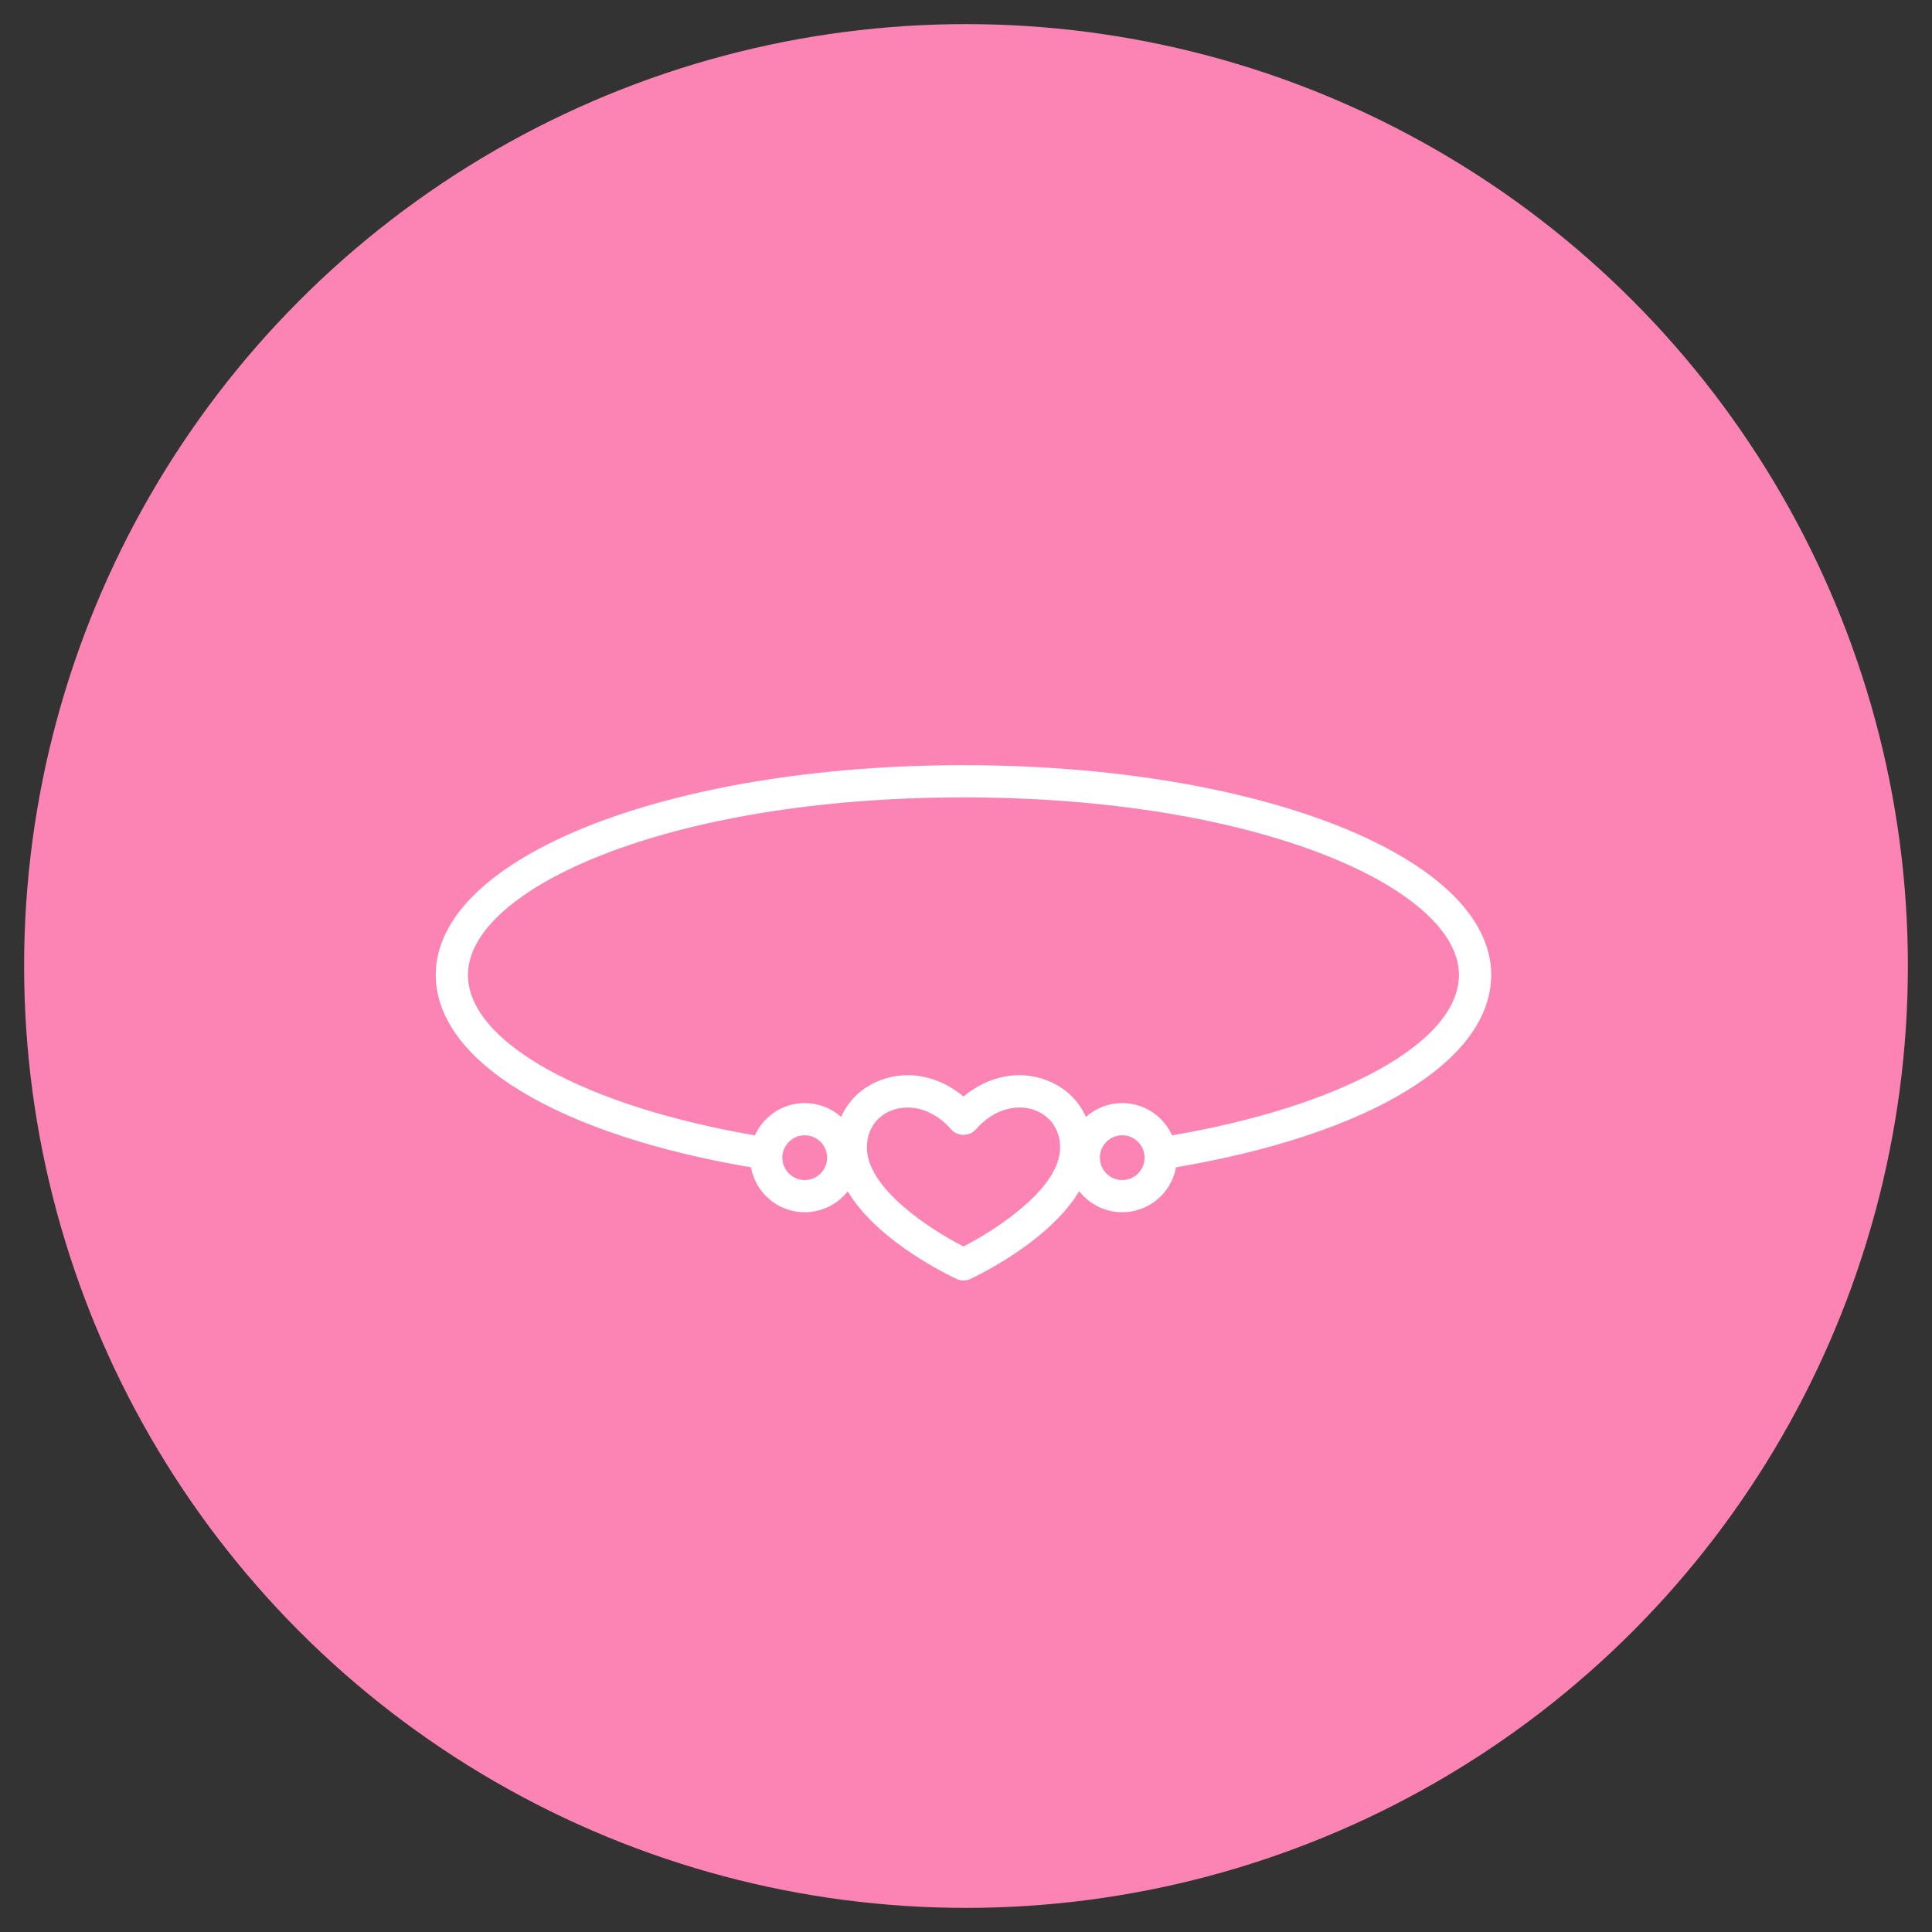 <?xml version="1.0" encoding="utf-8"?>
<!-- Generator: Adobe Illustrator 16.0.0, SVG Export Plug-In . SVG Version: 6.00 Build 0)  -->
<!DOCTYPE svg PUBLIC "-//W3C//DTD SVG 1.1//EN" "http://www.w3.org/Graphics/SVG/1.1/DTD/svg11.dtd">
<svg version="1.1" id="Calque_1" xmlns="http://www.w3.org/2000/svg" xmlns:xlink="http://www.w3.org/1999/xlink" x="0px" y="0px"
	 width="102px" height="102px" viewBox="0 0 102 102" enable-background="new 0 0 102 102" xml:space="preserve">
<rect x="0" y="0" width="102" height="102" fill="#333333" stroke="none"/>
<circle fill="#FC84B4" cx="51" cy="51" r="49.727"/>
<path fill="none" stroke="#FFFFFF" stroke-width="0.5" stroke-linecap="round" stroke-linejoin="round" stroke-miterlimit="22.926" d="
	M-137.667-13.655c-0.509-3.454-1.019-6.908-1.416-10.966s-0.679-8.72-0.788-11.398c-0.108-2.678-0.042-3.372,0.024-3.771
	c0.066-0.4,0.132-0.506,0.204-0.481c0.072,0.025,0.149,0.181,0.188,0.666c0.038,0.485,0.035,1.299,0.355,4.801
	s0.961,9.693,1.433,13.761c0.472,4.067,0.774,6.012,1.076,7.956 M-129.683-13.711c0.415-3.209,0.831-6.417,1.18-9.589
	c0.349-3.171,0.632-6.304,0.859-8.777s0.396-4.285,0.5-5.521c0.104-1.236,0.142-1.897,0.206-2.266
	c0.063-0.369,0.153-0.447,0.273-0.396c0.121,0.051,0.271,0.23,0.208,2.374c-0.063,2.144-0.342,6.251-0.708,10.617
	c-0.366,4.366-0.819,8.991-1.272,13.615 M-132.25-33.41c0.974-0.691,2.857-2.112,3.861-2.954s1.13-1.105,1.118-1.418
	c-0.012-0.314-0.161-0.678-0.538-1.044c-0.377-0.366-0.981-0.734-1.512-0.984s-0.988-0.382-1.55-0.502
	c-0.562-0.121-1.227-0.229-2.06-0.222c-0.833,0.007-1.833,0.13-2.515,0.26c-0.682,0.13-1.045,0.267-1.453,0.486
	c-0.408,0.22-0.861,0.521-1.253,0.892c-0.392,0.37-0.722,0.809-0.902,1.129c-0.18,0.32-0.209,0.521,0.446,1.099
	s1.997,1.533,2.913,2.202c0.917,0.668,1.407,1.051,1.726,1.282c0.318,0.231,0.465,0.312,0.571,0.371
	C-133.29-32.756-133.224-32.719-132.25-33.41L-132.25-33.41z M-138.786-36.835c0.668,0.446,1.336,0.891,2.208,1.187
	c0.872,0.296,1.948,0.442,2.71,0.494c0.762,0.052,1.21,0.01,1.72-0.054c0.51-0.063,1.081-0.148,1.684-0.316
	c0.603-0.167,1.237-0.418,1.871-0.668 M-133.244-32.795l0.894-2.388 M-134.556-35.219l1.312,2.423 M-136.85-35.747l3.525,2.959
	 M-129.772-35.745l-3.472,2.949 M-127.437-37.287l-2.25,1.512l-1.503-0.134l1.076-1.685l-1.826-0.481l-1.501,1.005
	c0,0-1.019-0.864-1.132-1.062s-2.279,0.524-2.279,0.524l1.034,1.43l-1.841,0.047 M-135.444-40.276l2.201,1.678l1.007-1.916
	 M-130.453-40.216l-2.791,1.618 M-130.114-37.593l2.677,0.307 M-134.574-38.131l2.633,0.057 M-131.19-35.909l-2.251-1.161
	l-2.378,0.892l0.028,0.34l2.393,0.241L-131.19-35.909L-131.19-35.909z M-132.351-35.184l-1.048-0.414 M-134.556-35.219l1.232-0.389
	 M-136.763-35.674l0.972-0.164 M-135.819-36.178l4.629,0.269 M-137.661-36.131l0.808-1.477 M-134.574-38.131l-0.871-2.145
	 M-133.243-38.598l-0.014,0.495 M-130.453-40.216l-1.488,2.142 M-130.114-37.593l-0.338-2.623 M-127.808-38.827l-2.307,1.233
	l0.584-2.313 M-136.853-37.607l1.409-2.668 M-137.801-39.108l0.948,1.5 M-133.257-38.103l4.731-1.272 M-137.553-39.385l4.296,1.282
	 M-139.154-37.359l2.301-0.249 M-131.19-35.909l3.753-1.378 M-130.114-37.593l0.427,1.818 M-136.55-37.706l1.214,1.346
	 M-135.791-35.838l4.027-0.367 M-133.517-37.041l0.119,1.444 M-85.661,69.909c-3.842,1.49-7.685,2.98-9.606,3.726
	c-1.921,0.745-1.921,0.745-0.409,2.075c1.513,1.33,4.537,3.989,7.211,6.305s4.997,4.288,6.188,5.268
	c1.19,0.979,1.249,0.964,3.981-0.3s8.139-3.777,10.842-5.033c2.703-1.257,2.703-1.257,2.403-1.477
	c-0.3-0.219-0.898-0.657-2.894-2.001c-1.994-1.345-5.384-3.595-7.247-4.829c-1.862-1.234-2.198-1.454-2.534-1.673 M-75.425,64.189
	c-0.445,0.533-0.892,1.066-1.348,1.396c-0.457,0.328-0.924,0.452-1.458,0.515c-0.533,0.063-1.132,0.063-1.837,0.004
	s-1.516-0.176-2.159-0.161c-0.643,0.015-1.117,0.161-1.406,0.482c-0.288,0.321-0.391,0.818-0.653,1.282s-0.687,0.895-0.942,1.256
	c-0.256,0.362-0.344,0.654-0.325,1.053c0.019,0.397,0.143,0.902,0.303,1.41c0.161,0.507,0.358,1.019,0.566,1.512
	s0.428,0.968,0.529,1.092c0.103,0.125,0.088-0.102,0.033-0.317s-0.149-0.42-0.256-0.504c-0.105-0.084-0.223-0.048-0.139,0.187
	c0.084,0.233,0.369,0.664,0.614,0.777c0.244,0.113,0.449-0.091,0.559-0.424c0.109-0.332,0.124-0.792,0.033-1.165
	c-0.092-0.372-0.289-0.657-0.34-0.725c-0.051-0.068,0.046,0.081,0.09-0.087s0.035-0.653-0.067-1.061
	c-0.104-0.407-0.301-0.735-0.337-0.739s0.088,0.317,0.23,0.424c0.143,0.105,0.303-0.004,0.496-0.237
	c0.194-0.234,0.42-0.592,0.501-0.965c0.08-0.372,0.015-0.76,0-0.73s0.021,0.475,0.149,0.599c0.128,0.125,0.347-0.072,0.537-0.332
	c0.189-0.26,0.351-0.581,0.388-0.932c0.036-0.351-0.052-0.73-0.14-1.11 M-85.319,71.205c-0.121,0.175-0.242,0.349-0.156,0.743
	c0.085,0.394,0.377,1.008,0.695,1.533c0.317,0.526,0.661,0.965,1.004,1.403 M-81.726,70.392c0.347-1.118,0.694-2.235,0.895-2.888
	c0.201-0.651,0.256-0.838,0.276-0.891c0.02-0.054,0.005,0.027-0.015,0.038c-0.021,0.011-0.046-0.048-0.121-0.104
	c-0.074-0.057-0.199-0.111-0.293-0.119s-0.157,0.032-0.179,0.018s0-0.082,0.059-0.107c0.06-0.025,0.157-0.008,0.244,0.021
	c0.087,0.028,0.164,0.069,0.223,0.124c0.058,0.055,0.098,0.124,0.154-0.013c0.058-0.138,0.13-0.48,0.172-0.684
	c0.042-0.202,0.054-0.265,0.011-0.323c-0.041-0.059-0.137-0.113-0.228-0.139c-0.092-0.025-0.18-0.021-0.245,0.027
	c-0.065,0.05-0.109,0.145-0.52,1.454c-0.409,1.311-1.185,3.836-1.96,6.361 M-83.539,74.096c-0.225,0.705-0.45,1.41-0.566,1.776
	c-0.116,0.367-0.123,0.396-0.15,0.621s-0.075,0.645-0.11,0.917c-0.034,0.272-0.057,0.396-0.049,0.453
	c0.007,0.057,0.044,0.046,0.075-0.017c0.03-0.062,0.057-0.175,0.113-0.313c0.057-0.137,0.144-0.298,0.255-0.506
	s0.247-0.464,0.344-0.661s0.155-0.336,0.113-0.332s-0.185,0.149-0.26,0.153c-0.074,0.004-0.082-0.135-0.12-0.147
	c-0.038-0.014-0.107,0.1-0.157,0.126c-0.049,0.025-0.078-0.037-0.107-0.099 M-82.526,73.044c-0.33,0.997-0.659,1.994-0.988,2.991
	 M-82.811,72.386c-0.361,1.219-0.722,2.437-1.083,3.655 M-84.366,77.41c0.047,0.042,0.093,0.083,0.128,0.078
	c0.034-0.004,0.058-0.055,0.08-0.104 M-83.265,75.281c0.221,0.211,0.441,0.422,0.592,0.525c0.15,0.104,0.231,0.101,0.236-0.021
	c0.006-0.123-0.063-0.363-0.177-0.521s-0.271-0.23-0.361-0.201c-0.092,0.029-0.117,0.161-0.069,0.302
	c0.047,0.141,0.168,0.29,0.315,0.389c0.148,0.099,0.323,0.146,0.47,0.097c0.146-0.049,0.263-0.195,0.307-0.384
	c0.044-0.188,0.015-0.418-0.082-0.634c-0.097-0.215-0.262-0.416-0.405-0.558c-0.145-0.142-0.268-0.225-0.392-0.308 M-81.879,73.307
	c0.036,0.113,0.073,0.227,0.254,0.265s0.506,0.002,0.891,0.034c0.386,0.033,0.831,0.136,1.091,0.269
	c0.259,0.134,0.332,0.298,0.313,0.464c-0.021,0.167-0.134,0.335-0.325,0.424c-0.192,0.09-0.462,0.101-0.669,0.09
	c-0.206-0.011-0.349-0.044-0.383-0.137c-0.035-0.094,0.038-0.247,0.164-0.353c0.126-0.106,0.305-0.165,0.493-0.17
	c0.188-0.006,0.386,0.042,0.464,0.162c0.078,0.121,0.038,0.314-0.104,0.411s-0.387,0.097-0.679,0.111
	c-0.293,0.015-0.633,0.044-0.883,0.08c-0.25,0.037-0.411,0.081-0.521,0.072c-0.11-0.008-0.171-0.068-0.232-0.129 M-79.929,68.091
	c0,0.263,0,0.525-0.149,0.769c-0.15,0.243-0.449,0.466-0.699,0.652c-0.251,0.186-0.451,0.336-0.602,0.477
	c-0.149,0.141-0.248,0.271-0.453,0.538c-0.204,0.267-0.515,0.669-0.695,0.963s-0.232,0.48-0.252,0.655
	c-0.021,0.176-0.01,0.34,0.038,0.488c0.048,0.147,0.132,0.279,0.281,0.389s0.365,0.197,0.566,0.164
	c0.201-0.032,0.387-0.186,0.546-0.367c0.159-0.181,0.29-0.389,0.305-0.569s-0.087-0.334-0.231-0.475s-0.331-0.269-0.491-0.318
	c-0.161-0.049-0.296-0.02-0.459,0.086c-0.162,0.106-0.353,0.289-0.447,0.502c-0.095,0.214-0.095,0.459-0.013,0.658
	s0.247,0.353,0.464,0.414c0.218,0.063,0.487,0.033,0.754-0.076s0.53-0.3,0.81-0.543c0.279-0.242,0.575-0.538,0.856-0.807
	s0.548-0.51,0.798-0.642c0.251-0.131,0.484-0.153,0.747-0.155c0.264-0.002,0.556,0.017,0.826-0.047
	c0.27-0.064,0.519-0.21,0.767-0.356 M-80.39,72.255c0.344-0.022,0.688-0.044,1.061-0.048c0.372-0.004,0.774,0.011,1.073-0.033
	c0.3-0.044,0.497-0.146,0.766-0.229s0.608-0.15,0.97-0.444s0.745-0.816,1.052-1.209s0.537-0.655,0.768-0.919 M-83.441,72.09
	c0.12-0.146,0.241-0.292,0.334-0.453c0.093-0.16,0.159-0.336,0.177-0.506c0.019-0.17-0.011-0.334,0.008-0.397
	c0.019-0.064,0.084-0.027,0.189-0.103c0.105-0.074,0.251-0.26,0.396-0.444 M-82.424,71.329c0.61-2.006,1.221-4.012,1.83-6.018
	 M-84.866,80.726c0.241,0,0.482,0,0.621-0.066c0.139-0.065,0.175-0.197,0.151-0.305s-0.107-0.191-0.244-0.239
	c-0.138-0.048-0.327-0.059-0.49-0.017c-0.162,0.042-0.298,0.137-0.349,0.235s-0.019,0.201,0.113,0.256s0.361,0.063,0.506,0.033
	s0.203-0.095,0.178-0.218c-0.026-0.122-0.136-0.301-0.167-0.445s0.017-0.254-0.009-0.344c-0.025-0.089-0.124-0.158-0.206-0.151
	c-0.083,0.008-0.148,0.092-0.123,0.151c0.025,0.061,0.143,0.097,0.232,0.042c0.089-0.055,0.151-0.2,0.23-0.261
	c0.078-0.061,0.173-0.035,0.202,0.019c0.029,0.053-0.007,0.133-0.062,0.153c-0.056,0.02-0.128-0.021-0.148-0.075
	s0.013-0.124,0.088-0.135c0.074-0.012,0.191,0.036,0.292,0.036s0.185-0.048,0.212-0.099s-0.002-0.105-0.055-0.107
	s-0.13,0.049-0.164,0.124c-0.035,0.075-0.028,0.174-0.073,0.219s-0.143,0.036-0.235,0.022c-0.093-0.013-0.181-0.03-0.253-0.088
	c-0.071-0.058-0.127-0.156-0.188-0.232s-0.126-0.131-0.183-0.131s-0.104,0.055-0.075,0.082s0.135,0.027,0.17-0.078
	c0.034-0.106-0.002-0.318-0.086-0.44s-0.216-0.155-0.365-0.148c-0.149,0.008-0.317,0.055-0.433,0.123
	c-0.115,0.067-0.178,0.155-0.163,0.257c0.015,0.103,0.106,0.22,0.239,0.269c0.134,0.05,0.309,0.031,0.463-0.036
	c0.153-0.067,0.284-0.185,0.349-0.298c0.063-0.113,0.06-0.223,0.095-0.256s0.107,0.011,0.111,0.057s-0.063,0.094-0.095,0.044
	c-0.033-0.049-0.033-0.195-0.029-0.311s0.011-0.199,0.097-0.248c0.086-0.05,0.25-0.064,0.403-0.082
	c0.153-0.019,0.296-0.04,0.393-0.004s0.148,0.132,0.178,0.235c0.029,0.104,0.036,0.218-0.002,0.302s-0.122,0.139-0.247,0.172
	c-0.124,0.032-0.288,0.043-0.417,0.031c-0.128-0.012-0.221-0.047-0.239-0.072s0.038-0.042,0.128-0.039
	c0.091,0.003,0.215,0.024,0.33,0.003c0.114-0.021,0.221-0.088,0.265-0.2c0.043-0.112,0.024-0.272-0.051-0.331
	s-0.206-0.016-0.339-0.001c-0.132,0.014-0.267,0-0.337,0.069c-0.069,0.069-0.074,0.222-0.04,0.301
	c0.034,0.078,0.108,0.082,0.228,0.034s0.283-0.146,0.403-0.252c0.121-0.106,0.197-0.219,0.283-0.287
	c0.086-0.067,0.181-0.089,0.252-0.065s0.119,0.093,0.083,0.155c-0.037,0.063-0.157,0.117-0.224,0.086
	c-0.065-0.031-0.076-0.148-0.044-0.225c0.033-0.077,0.11-0.113,0.196-0.09c0.086,0.024,0.181,0.108,0.271,0.119
	c0.092,0.011,0.18-0.052,0.207-0.115s-0.006-0.13-0.073-0.153s-0.17-0.006-0.203,0.057c-0.032,0.062,0.004,0.168,0.04,0.273
	 M-85.162,79.257c-0.172,0.029-0.344,0.059-0.495,0.009c-0.151-0.049-0.283-0.177-0.343-0.29c-0.061-0.113-0.05-0.212,0.021-0.307
	c0.071-0.096,0.203-0.187,0.358-0.229s0.334-0.035,0.468,0.018c0.135,0.053,0.224,0.15,0.163,0.141
	c-0.06-0.009-0.27-0.125-0.459-0.137c-0.188-0.013-0.356,0.079-0.47,0.081c-0.113,0.001-0.172-0.086-0.262-0.168
	c-0.089-0.083-0.21-0.159-0.307-0.165c-0.097-0.005-0.17,0.061-0.133,0.11c0.036,0.049,0.183,0.082,0.283,0.056
	c0.1-0.025,0.154-0.109,0.12-0.173c-0.035-0.064-0.159-0.108-0.267-0.095c-0.107,0.013-0.199,0.082-0.272,0.067
	s-0.128-0.113-0.122-0.165c0.006-0.051,0.071-0.055,0.069-0.036s-0.071,0.059-0.143,0.086s-0.145,0.042-0.206,0.082
	c-0.063,0.04-0.113,0.106-0.187,0.115s-0.168-0.038-0.267-0.057s-0.201-0.008-0.216-0.069c-0.015-0.063,0.059-0.197,0.128-0.3
	s0.136-0.172,0.239-0.197c0.104-0.025,0.247-0.007,0.354,0.015c0.107,0.022,0.181,0.048,0.162,0.111
	c-0.018,0.064-0.127,0.166-0.219,0.237c-0.091,0.071-0.164,0.111-0.245,0.117c-0.08,0.006-0.168-0.023-0.255-0.053 M-89.676,78.216
	c0.183,0,0.365,0,0.493,0.036c0.128,0.037,0.201,0.11,0.219,0.212c0.019,0.103-0.018,0.234,0.035,0.3s0.195,0.065,0.384,0.099
	c0.188,0.033,0.422,0.099,0.577,0.057c0.154-0.042,0.231-0.191,0.223-0.313c-0.01-0.12-0.104-0.212-0.278-0.254
	c-0.173-0.042-0.425-0.034-0.584-0.049s-0.225-0.052-0.256,0.007s-0.027,0.212,0.017,0.298s0.128,0.104,0.252,0.132
	s0.289,0.063,0.403,0.078c0.115,0.015,0.182,0.008,0.225-0.044c0.044-0.051,0.066-0.146,0.138-0.164s0.191,0.04,0.336,0.082
	s0.313,0.067,0.365,0.134c0.053,0.065-0.01,0.171-0.092,0.175s-0.185-0.095-0.143-0.159c0.042-0.063,0.229-0.093,0.408-0.049
	c0.179,0.044,0.351,0.16,0.481,0.248c0.132,0.088,0.223,0.146,0.306,0.118c0.082-0.029,0.155-0.145,0.142-0.174
	c-0.013-0.029-0.111,0.028-0.144,0.097c-0.033,0.068,0,0.149,0.049,0.255c0.05,0.106,0.115,0.237,0.146,0.375
	c0.031,0.137,0.027,0.279-0.015,0.339c-0.042,0.061-0.122,0.039-0.218,0.042c-0.095,0.004-0.204,0.033-0.25,0.099
	c-0.046,0.066-0.027,0.169-0.011,0.291s0.031,0.265,0.126,0.338s0.271,0.076,0.405,0.074c0.135-0.001,0.23-0.009,0.274-0.112
	c0.044-0.104,0.036-0.306,0.007-0.461s-0.08-0.265-0.146-0.305c-0.065-0.04-0.146-0.011-0.139,0.033
	c0.008,0.043,0.103,0.102,0.155,0.198c0.054,0.098,0.064,0.232,0.057,0.362c-0.007,0.13-0.032,0.254-0.097,0.305
	c-0.063,0.051-0.166,0.029-0.21,0.069s-0.029,0.143-0.017,0.227s0.024,0.149,0.035,0.216 M-193.671-35.595
	c0.36-0.661,0.721-1.321,0.971-2.122c0.25-0.801,0.39-1.742,0.581-2.442c0.19-0.701,0.43-1.161,0.71-1.261s0.601,0.16,0.761,0.671
	c0.16,0.51,0.16,1.271,0.1,1.972s-0.18,1.341-0.4,1.651c-0.22,0.311-0.541,0.291-0.51,0.22c0.03-0.07,0.41-0.19,0.67-0.07
	s0.4,0.48,0.32,0.791c-0.08,0.311-0.38,0.571-0.61,0.511c-0.23-0.06-0.391-0.44-0.277-0.579c0.113-0.138,0.5-0.035,0.741,0.451
	s0.333,1.353,0.515,2.362c0.182,1.009,0.452,2.16,0.518,2.856c0.065,0.696-0.075,0.936-0.275,1.021s-0.46,0.015-0.666-0.175
	c-0.206-0.19-0.355-0.5-0.591-0.646s-0.556-0.125-0.821-0.12s-0.476-0.005-0.576-0.15c-0.1-0.145-0.09-0.425,0.005-0.871
	c0.095-0.445,0.275-1.056,0.45-1.707c0.175-0.651,0.345-1.341,0.451-1.815c0.105-0.474,0.145-0.73,0.185-0.986 M-192.244-30.517
	l-2.268,12.098l3.543,3.874l3.273-5.225l-2.162-9.794 M-191.514-30.502l1.026,11.182l-0.48,4.775 M-194.512-18.419l2.135,0.419
	l1.888-1.32 M-187.695-19.77l-2.793,0.45 M-191.935-30.505l-0.619,12.471l1.686,3.327 M-184.233-36.064
	c0.36-0.661,0.721-1.321,0.971-2.122c0.25-0.801,0.391-1.742,0.581-2.442c0.19-0.701,0.431-1.161,0.711-1.261s0.601,0.16,0.761,0.67
	c0.16,0.511,0.16,1.271,0.1,1.972s-0.18,1.341-0.4,1.651c-0.22,0.311-0.541,0.291-0.511,0.22c0.03-0.07,0.411-0.19,0.671-0.07
	s0.4,0.48,0.32,0.791c-0.08,0.311-0.38,0.571-0.611,0.511c-0.23-0.06-0.39-0.44-0.277-0.579c0.114-0.138,0.5-0.035,0.741,0.451
	c0.24,0.485,0.333,1.353,0.516,2.362c0.182,1.009,0.452,2.16,0.517,2.856s-0.075,0.936-0.275,1.021s-0.46,0.015-0.666-0.175
	s-0.355-0.5-0.59-0.646c-0.235-0.145-0.556-0.125-0.821-0.12c-0.266,0.005-0.476-0.005-0.576-0.15
	c-0.1-0.145-0.09-0.425,0.005-0.871s0.275-1.056,0.451-1.707c0.175-0.651,0.345-1.341,0.45-1.815s0.146-0.73,0.186-0.986
	 M-182.806-30.986l-2.269,12.098l3.543,3.874l3.273-5.225l-2.162-9.794 M-182.076-30.971l1.026,11.182l-0.48,4.775 M-185.074-18.888
	l2.135,0.419l1.889-1.32 M-178.258-20.239l-2.792,0.45 M-182.497-30.974l-0.619,12.471l1.686,3.327 M-193.027,60.561
	c-0.27-0.171-0.54-0.342-0.796-0.242s-0.498,0.47-0.292,0.796c0.206,0.327,0.86,0.611,1.102,0.64
	c0.242,0.029,0.071-0.198-0.135-0.135c-0.206,0.064-0.448,0.42-0.341,0.704c0.106,0.284,0.562,0.497,0.832,0.512
	c0.27,0.014,0.355-0.171,0.355-0.462c0-0.292-0.085-0.689-0.291-0.784c-0.205-0.096-0.53,0.113-0.466,0.326s0.517,0.432,0.843,0.697
	c0.326,0.265,0.525,0.578,0.553,0.891s-0.114,0.625-0.363,0.675c-0.249,0.05-0.604-0.163-0.696-0.483
	c-0.092-0.319,0.078-0.746,0.306-0.817c0.228-0.07,0.512,0.214,0.562,0.583c0.05,0.37-0.135,0.825-0.078,1.216
	c0.057,0.391,0.355,0.718,0.668,0.761c0.313,0.042,0.64-0.199,0.668-0.52c0.028-0.319-0.242-0.718-0.498-0.803
	s-0.498,0.142-0.498,0.405c0,0.263,0.242,0.562,0.576,0.768c0.334,0.206,0.761,0.319,1.009,0.59c0.249,0.27,0.32,0.696,0.185,0.98
	s-0.476,0.427-0.768,0.306s-0.533-0.505-0.512-0.789c0.021-0.284,0.306-0.469,0.576-0.426c0.27,0.042,0.526,0.313,0.59,0.682
	c0.064,0.37-0.064,0.839,0.05,1.181c0.114,0.341,0.469,0.554,0.689,0.419s0.306-0.618,0.142-0.882
	c-0.164-0.263-0.576-0.306-0.846-0.177c-0.27,0.128-0.398,0.426-0.341,0.718c0.057,0.291,0.298,0.575,0.689,0.731
	s0.931,0.186,1.201,0.398s0.27,0.611,0.036,0.811c-0.234,0.198-0.704,0.198-0.839-0.05c-0.135-0.249,0.064-0.747,0.32-0.945
	c0.256-0.199,0.569-0.1,0.697,0.326c0.128,0.427,0.071,1.181,0.092,2.012c0.021,0.832,0.121,1.741,0.306,2.502
	s0.455,1.372,0.824,1.656c0.37,0.284,0.839,0.241,1.173-0.078c0.334-0.32,0.533-0.917,0.661-1.94s0.185-2.474,0.135-3.369
	s-0.207-1.236-0.526-1.414s-0.803-0.192-1.229-0.128c-0.426,0.063-0.796,0.206-0.91,0.49s0.028,0.711,0.156,1.429
	s0.242,1.727,0.277,2.622c0.036,0.896-0.007,1.678,0,2.254c0.007,0.575,0.064,0.945,0.292,1.165
	c0.228,0.221,0.625,0.292,0.874,0.221c0.249-0.071,0.348-0.284,0.391-0.739c0.042-0.455,0.028-1.151,0.05-2.118
	c0.021-0.967,0.078-2.203,0.199-3.148c0.121-0.945,0.306-1.6,0.583-2.019c0.277-0.42,0.647-0.604,0.853-0.483
	s0.249,0.547,0.135,0.839c-0.114,0.291-0.384,0.447-0.59,0.334c-0.206-0.114-0.348-0.498-0.313-0.782
	c0.035-0.284,0.249-0.469,0.547-0.49c0.299-0.021,0.683,0.121,0.91-0.05c0.227-0.171,0.298-0.654,0.206-0.96
	c-0.093-0.306-0.349-0.434-0.604-0.341s-0.512,0.405-0.512,0.668c0,0.264,0.256,0.477,0.505,0.392
	c0.249-0.086,0.49-0.47,0.533-0.889c0.042-0.42-0.114-0.874-0.021-1.088c0.092-0.213,0.434-0.185,0.618,0.007
	c0.185,0.192,0.213,0.548,0.057,0.719c-0.156,0.17-0.498,0.156-0.725,0.021c-0.228-0.135-0.341-0.391-0.263-0.597
	c0.079-0.206,0.349-0.362,0.668-0.427c0.32-0.063,0.689-0.035,0.896-0.198c0.206-0.164,0.249-0.52,0.142-0.782
	s-0.362-0.434-0.625-0.349c-0.263,0.086-0.533,0.427-0.505,0.668c0.029,0.242,0.355,0.384,0.59,0.299
	c0.234-0.085,0.376-0.397,0.37-0.711c-0.007-0.313-0.164-0.625-0.071-0.909s0.434-0.54,0.704-0.498
	c0.27,0.043,0.469,0.384,0.448,0.668c-0.021,0.285-0.263,0.512-0.526,0.526c-0.263,0.015-0.547-0.185-0.654-0.477
	c-0.106-0.291-0.036-0.675,0.242-0.81c0.277-0.136,0.76-0.021,1.109-0.121c0.348-0.1,0.561-0.412,0.597-0.704
	c0.036-0.291-0.106-0.562-0.376-0.661c-0.27-0.099-0.668-0.028-0.875,0.143c-0.206,0.171-0.22,0.44-0.078,0.64
	s0.441,0.327,0.661,0.306s0.362-0.191,0.391-0.483c0.028-0.291-0.057-0.703-0.114-1.052c-0.057-0.349-0.085-0.633,0.071-0.832
	c0.156-0.198,0.498-0.313,0.739-0.22c0.242,0.092,0.384,0.391,0.526,0.689 M-191.492,79.282c-0.213,0.682-0.426,1.364-0.576,2.353
	c-0.149,0.987-0.234,2.281-0.245,3.34c-0.011,1.06,0.053,1.884,0.19,2.45c0.137,0.567,0.348,0.876,0.559,1.186 M-190.596,89.9
	c0.796,0.47,1.592,0.938,2.708,1.123c1.116,0.185,2.552,0.086,3.484-0.134c0.933-0.219,1.362-0.558,1.792-0.896 M-181.759,89.06
	c0.395-1.042,0.79-2.083,1.009-3.372c0.219-1.288,0.262-2.823,0.125-4.013c-0.136-1.188-0.451-2.03-0.765-2.873 M-182.354,77.793
	c-0.374-0.258-0.747-0.515-1.433-0.717c-0.687-0.203-1.688-0.352-2.611-0.409c-0.924-0.057-1.771-0.021-2.466,0.232
	c-0.694,0.255-1.235,0.729-1.776,1.201 M-188.982,86.269c-0.363-0.803-0.519-1.826-0.469-2.836c0.05-1.009,0.306-2.004,0.768-2.68
	c0.462-0.675,1.13-1.03,1.912-1.059c0.782-0.028,1.677,0.27,2.317,0.881s1.023,1.535,1.123,2.523s-0.085,2.04-0.483,2.921
	c-0.398,0.882-1.009,1.593-1.656,1.934c-0.646,0.341-1.329,0.313-1.954,0.007C-188.051,87.654-188.62,87.071-188.982,86.269
	L-188.982,86.269z M-190.713,89.751c0.11-0.213,0.103-0.575,0.053-0.828c-0.05-0.252-0.142-0.394-0.291-0.479
	c-0.149-0.085-0.355-0.113-0.477-0.043c-0.121,0.071-0.156,0.242-0.174,0.463c-0.018,0.22-0.018,0.49,0.039,0.703
	c0.057,0.213,0.17,0.37,0.341,0.416C-191.051,90.028-190.823,89.965-190.713,89.751L-190.713,89.751z M-182.326,90.284
	c-0.082-0.071-0.125-0.228-0.149-0.455c-0.025-0.227-0.032-0.525,0.042-0.731s0.231-0.32,0.37-0.327s0.26,0.093,0.313,0.323
	c0.053,0.231,0.039,0.594-0.014,0.821s-0.146,0.319-0.252,0.373C-182.124,90.341-182.245,90.355-182.326,90.284L-182.326,90.284z
	 M-182.212,77.768c-0.057,0.125-0.046,0.292-0.03,0.477c0.016,0.185,0.037,0.388,0.114,0.533c0.076,0.146,0.208,0.234,0.353,0.251
	c0.145,0.017,0.304-0.038,0.386-0.227c0.082-0.188,0.086-0.51,0.049-0.729c-0.037-0.219-0.115-0.336-0.216-0.418
	c-0.102-0.082-0.226-0.128-0.35-0.11C-182.031,77.562-182.156,77.644-182.212,77.768L-182.212,77.768z M-191.527,78.31
	c-0.04,0.194-0.04,0.514-0.027,0.697c0.012,0.183,0.037,0.229,0.165,0.276s0.359,0.098,0.51,0.048
	c0.151-0.049,0.222-0.198,0.244-0.396s-0.007-0.441-0.044-0.621c-0.037-0.18-0.083-0.294-0.194-0.338
	c-0.11-0.045-0.285-0.021-0.411,0.025C-191.41,78.049-191.488,78.116-191.527,78.31L-191.527,78.31z M-191.503,79.212
	c0.036,0.134,0.072,0.267,0.218,0.325c0.146,0.058,0.402,0.04,0.563-0.046c0.162-0.085,0.229-0.238,0.258-0.444
	c0.028-0.206,0.018-0.465-0.008-0.621c-0.026-0.155-0.068-0.208-0.137-0.266c-0.069-0.058-0.167-0.121-0.264-0.184 M-181.983,77.563
	c-0.138,0.029-0.276,0.059-0.354,0.221c-0.078,0.162-0.095,0.457-0.056,0.702s0.135,0.441,0.277,0.557s0.331,0.151,0.459,0.098
	c0.128-0.054,0.198-0.195,0.267-0.338 M-191.186,88.365c0.175,0.01,0.349,0.02,0.475,0.118c0.125,0.1,0.202,0.288,0.233,0.53
	c0.031,0.243,0.017,0.539-0.037,0.725c-0.053,0.187-0.146,0.261-0.258,0.285s-0.246-0.003-0.379-0.028 M-181.778,89
	c-0.053-0.126-0.105-0.251-0.172-0.321c-0.067-0.071-0.149-0.087-0.25-0.048c-0.102,0.039-0.222,0.134-0.305,0.259
	c-0.083,0.125-0.127,0.281-0.136,0.468c-0.008,0.188,0.02,0.404,0.044,0.564s0.047,0.263,0.102,0.319s0.143,0.068,0.231,0.08
	 M-186.992,79.711c0.487-0.094,0.975-0.188,1.599,0.06s1.385,0.838,1.825,1.58c0.441,0.743,0.562,1.639,0.533,2.569
	c-0.028,0.932-0.206,1.898-0.615,2.701c-0.409,0.804-1.048,1.443-1.694,1.649c-0.646,0.205-1.297-0.022-1.95-0.25 M-34.442-36.846
	c0.466-0.326,0.932-0.652,1.246-1.176s0.478-1.246,0.36-1.863c-0.116-0.617-0.512-1.129-1.105-1.397s-1.386-0.291-2.038-0.058
	c-0.651,0.233-1.164,0.722-1.443,1.42c-0.279,0.698-0.326,1.606,0.047,2.177c0.372,0.571,1.164,0.804,1.723,0.896
	C-35.094-36.753-34.768-36.799-34.442-36.846L-34.442-36.846z M-35.571-24.715c-0.92,0.093-1.921,0.442-2.632,1.013
	c-0.71,0.571-1.129,1.362-1.269,2.398s0,2.317,0.594,3.283s1.642,1.618,2.701,1.921s2.13,0.256,2.98-0.116
	c0.85-0.373,1.479-1.071,1.886-1.921c0.407-0.85,0.594-1.852,0.535-2.725c-0.058-0.873-0.36-1.618-0.768-2.2
	c-0.408-0.582-0.92-1.001-1.596-1.292C-33.813-24.645-34.652-24.808-35.571-24.715L-35.571-24.715z M-36.036-16.062
	c0.06,0.162,0.119,0.324,0.324,0.437c0.204,0.113,0.554,0.177,0.798,0.154c0.245-0.023,0.385-0.134,0.452-0.223
	c0.067-0.089,0.063-0.156,0.059-0.224 M-34.447-24.704c-0.114-0.305-0.229-0.609-0.336-0.877c-0.107-0.269-0.206-0.501-0.334-0.58
	s-0.285-0.003-0.373,0.151c-0.087,0.154-0.104,0.387-0.106,0.616s0.012,0.454,0.047,0.344c0.034-0.111,0.091-0.557,0.022-0.833
	c-0.067-0.275-0.26-0.38-0.304-0.541c-0.043-0.16,0.062-0.375,0.239-0.503s0.428-0.169,0.603-0.114
	c0.175,0.056,0.273,0.207,0.271,0.381c-0.003,0.175-0.107,0.373-0.268,0.437c-0.16,0.064-0.376-0.005-0.472-0.154
	c-0.096-0.148-0.073-0.375,0.038-0.506c0.11-0.131,0.309-0.166,0.381-1.493c0.073-1.327,0.021-3.946-0.038-5.253
	c-0.058-1.307-0.122-1.301-0.244-1.324s-0.303-0.076-0.381-0.195c-0.079-0.12-0.056-0.306,0.069-0.442
	c0.125-0.137,0.353-0.224,0.542-0.216c0.188,0.009,0.34,0.114,0.401,0.268c0.061,0.154,0.032,0.358-0.041,0.53
	c-0.072,0.171-0.189,0.311-0.384,0.326c-0.195,0.015-0.469-0.096-0.649-0.236s-0.268-0.308-0.244-0.474s0.157-0.329,0.337-0.417
	c0.181-0.087,0.408-0.099,0.568-0.23c0.159-0.131,0.253-0.381,0.224-0.57c-0.029-0.189-0.181-0.317-0.309-0.343
	c-0.128-0.026-0.232,0.05-0.225,0.233c0.009,0.184,0.132,0.474,0.207,0.692c0.076,0.218,0.105,0.363,0.062,0.407
	c-0.044,0.043-0.16-0.015-0.276-0.073 M-22.605-36.942c0.466-0.326,0.932-0.652,1.246-1.176c0.314-0.524,0.478-1.246,0.361-1.863
	c-0.117-0.617-0.513-1.129-1.106-1.397c-0.594-0.268-1.386-0.291-2.037-0.058c-0.652,0.233-1.164,0.722-1.444,1.42
	c-0.279,0.699-0.325,1.606,0.047,2.177c0.373,0.57,1.164,0.803,1.724,0.896C-23.256-36.849-22.93-36.896-22.605-36.942
	L-22.605-36.942z M-23.734-24.811c-0.92,0.093-1.921,0.442-2.631,1.013c-0.71,0.57-1.13,1.362-1.27,2.398
	c-0.14,1.036,0,2.316,0.594,3.283s1.642,1.619,2.701,1.921c1.06,0.303,2.131,0.256,2.98-0.116s1.479-1.071,1.886-1.921
	c0.408-0.85,0.594-1.851,0.536-2.724c-0.059-0.874-0.361-1.619-0.769-2.201s-0.92-1.001-1.595-1.292
	C-21.976-24.741-22.814-24.904-23.734-24.811L-23.734-24.811z M-24.199-16.157c0.06,0.162,0.12,0.324,0.324,0.437
	c0.205,0.113,0.554,0.177,0.799,0.154c0.244-0.023,0.384-0.134,0.451-0.223c0.067-0.089,0.063-0.157,0.059-0.224 M-22.609-24.8
	c-0.115-0.304-0.23-0.608-0.337-0.877s-0.206-0.501-0.334-0.58s-0.285-0.003-0.372,0.151c-0.088,0.154-0.105,0.387-0.107,0.616
	s0.012,0.454,0.047,0.343s0.091-0.557,0.023-0.833c-0.068-0.275-0.26-0.38-0.304-0.541c-0.044-0.16,0.061-0.375,0.238-0.503
	s0.428-0.169,0.603-0.113c0.175,0.055,0.273,0.207,0.271,0.381c-0.003,0.174-0.107,0.373-0.268,0.437s-0.375-0.006-0.472-0.154
	c-0.096-0.148-0.072-0.375,0.038-0.506c0.11-0.131,0.309-0.166,0.382-1.493c0.072-1.327,0.02-3.947-0.038-5.254
	c-0.059-1.307-0.122-1.301-0.245-1.324c-0.122-0.023-0.303-0.076-0.381-0.195c-0.078-0.12-0.056-0.306,0.07-0.442
	c0.125-0.137,0.352-0.224,0.541-0.215s0.341,0.113,0.401,0.268c0.062,0.154,0.032,0.358-0.041,0.53
	c-0.072,0.172-0.188,0.312-0.384,0.326c-0.195,0.015-0.469-0.096-0.649-0.235c-0.18-0.14-0.268-0.309-0.244-0.475
	s0.157-0.329,0.338-0.416s0.407-0.099,0.567-0.23s0.253-0.381,0.224-0.571c-0.028-0.189-0.18-0.317-0.309-0.343
	c-0.128-0.026-0.232,0.05-0.224,0.234c0.009,0.183,0.131,0.474,0.207,0.691c0.075,0.218,0.104,0.364,0.061,0.407
	c-0.043,0.044-0.16-0.015-0.276-0.073 M-179.769,18c-0.101-0.039-0.219-0.039-0.313,0.022c-0.095,0.061-0.166,0.183-0.195,0.308
	c-0.029,0.125-0.016,0.252,0.017,0.369c0.033,0.117,0.085,0.223,0.187,0.322c0.102,0.098,0.252,0.189,0.337,0.224
	c0.085,0.035,0.104,0.013,0.073-0.001c-0.032-0.015-0.115-0.022-0.208-0.048c-0.092-0.026-0.195-0.071-0.262-0.074
	c-0.066-0.003-0.098,0.036-0.088,0.088s0.06,0.118,0.188,0.188c0.128,0.07,0.335,0.143,0.432,0.153s0.083-0.044,0.021-0.091
	c-0.062-0.046-0.172-0.085-0.287-0.097c-0.115-0.012-0.235,0.004-0.278,0.057s-0.01,0.144,0.07,0.206
	c0.08,0.062,0.208,0.095,0.333,0.119c0.125,0.024,0.249,0.04,0.253,0.009c0.004-0.031-0.112-0.108-0.235-0.139
	c-0.123-0.031-0.252-0.016-0.289,0.032c-0.037,0.047,0.019,0.126,0.109,0.161c0.09,0.035,0.214,0.024,0.386,0.049
	s0.39,0.087,0.868,0.327s1.217,0.657,1.794,1.171c0.578,0.514,0.996,1.125,1.139,1.809s0.012,1.442-0.228,2.049
	s-0.588,1.063-1.005,1.396c-0.218,0.173-0.455,0.313-0.689,0.423 M-180.434,27.224c-0.253-0.054-0.511-0.126-0.756-0.227
	c-0.576-0.235-1.078-0.622-1.453-1.16c-0.375-0.537-0.623-1.225-0.653-1.882c-0.031-0.657,0.154-1.283,0.433-1.79
	c0.278-0.506,0.649-0.893,1.056-1.245c0.406-0.352,0.847-0.669,1.196-0.854s0.609-0.237,0.868-0.289 M-181.167,27.898
	c0.038-0.02,0.933-0.862,0.933-0.862l0.001-0.25l0.991-0.894l0.774,0.599l0.935,0.606l0.25,0.37l-0.58,0.459l-0.263,0.396
	l-0.373,0.148l-1.004-0.403l-1.216,0.097L-181.167,27.898L-181.167,27.898z M-180.717,28.167l0.542-0.206l0.732-0.083l0.707-0.268
	c0,0,0.647-0.548,0.668-0.576c0.021-0.028,0.559,0.099,0.559,0.099 M-178.125,28.324l-0.048-0.628l-0.558,0.374h-0.771
	 M-177.282,27.468l-0.891,0.228l0.104-0.662 M-178.497,28.472l-0.233-0.403 M-179.501,28.069l0.087-0.203 M-180.176,27.96
	l0.196,0.147 M-178.73,28.069l-0.006-0.459 M-178.068,27.034l-0.62-0.161l-0.553-0.979 M-180.234,27.037l0.462-0.314l0.553-0.812
	 M-181.135,27.873l0.582-0.256l1.865-0.744 M-180.176,27.96c-0.006-0.106,0.128-0.546,0.128-0.546l0.276-0.692 M-178.737,27.61
	l-0.437-0.544l-0.598-0.343 M-180.717,28.167l-0.303-0.345l0.371-0.396 M-189.538,8.634c-0.362,0.129-0.724,0.258-0.95,0.453
	s-0.317,0.453-0.471,0.67c-0.154,0.217-0.371,0.392-0.686,0.631c-0.316,0.24-0.73,0.544-1.103,0.722
	c-0.373,0.178-0.703,0.23-0.968,0.331c-0.266,0.1-0.467,0.249-0.573,0.482c-0.107,0.233-0.12,0.551-0.094,0.894
	c0.026,0.344,0.091,0.713,0.194,0.969s0.246,0.398,0.343,0.443s0.149-0.006,0.104-0.165c-0.045-0.159-0.188-0.424-0.229-0.596
	c-0.042-0.172,0.016-0.25,0.11-0.208s0.224,0.204,0.356,0.289c0.133,0.084,0.269,0.09,0.415,0.019
	c0.146-0.071,0.301-0.22,0.292-0.275c-0.01-0.055-0.185-0.016-0.314-0.1c-0.129-0.084-0.214-0.292-0.162-0.428
	c0.052-0.136,0.239-0.201,0.485-0.165c0.247,0.036,0.551,0.172,0.745,0.327s0.278,0.331,0.252,0.47s-0.162,0.243-0.071,0.298
	c0.091,0.055,0.408,0.062,0.661-0.02c0.253-0.081,0.44-0.249,0.431-0.518c-0.01-0.269-0.217-0.638-0.496-0.881
	c-0.279-0.243-0.628-0.359-0.936-0.444c-0.308-0.084-0.573-0.136-0.771-0.214c-0.197-0.078-0.327-0.181-0.469-0.201
	c-0.143-0.02-0.298,0.045-0.431,0.175c-0.132,0.13-0.243,0.324-0.239,0.619c0.003,0.295,0.12,0.69,0.285,0.981
	c0.166,0.292,0.379,0.479,0.418,0.709c0.039,0.23-0.097,0.502-0.288,0.709c-0.191,0.208-0.438,0.35-0.616,0.547
	c-0.178,0.198-0.288,0.45-0.333,0.726c-0.045,0.275-0.026,0.573,0.02,0.832c0.045,0.258,0.117,0.477,0.195,0.401
	c0.078-0.077,0.163-0.448,0.367-0.704c0.204-0.255,0.527-0.394,0.874-0.521c0.346-0.128,0.715-0.245,1.068-0.228
	c0.353,0.016,0.69,0.165,1.033,0.233s0.693,0.055,0.917-0.013c0.224-0.068,0.321-0.191,0.25-0.282
	c-0.071-0.091-0.311-0.149-0.609-0.237c-0.298-0.087-0.654-0.204-0.933-0.398c-0.278-0.194-0.479-0.467-0.79-0.583
	c-0.311-0.117-0.732-0.078-1.007-0.003c-0.275,0.075-0.405,0.185-0.544,0.324c-0.139,0.14-0.288,0.308-0.285,0.561
	c0.003,0.252,0.158,0.589,0.259,0.813c0.101,0.223,0.146,0.333,0.071,0.499c-0.075,0.165-0.269,0.385-0.385,0.457
	s-0.156-0.006-0.078-0.094c0.078-0.087,0.272-0.185,0.51-0.29c0.238-0.106,0.521-0.22,0.896-0.32
	c0.376-0.101,0.845-0.188,1.332-0.234c0.487-0.046,0.992-0.053,1.281-0.098c0.288-0.045,0.359-0.129,0.204-0.049
	c-0.155,0.081-0.538,0.327-0.894,0.508c-0.356,0.182-0.687,0.298-1.009,0.423c-0.322,0.124-0.635,0.256-0.943,0.373
	s-0.609,0.217-0.848,0.291c-0.239,0.073-0.414,0.119-0.54,0.103c-0.126-0.016-0.204-0.094-0.229-0.192
	c-0.025-0.099,0.003-0.218,0.062-0.156c0.058,0.062,0.146,0.304,0.255,0.48s0.239,0.286,0.151,0.626
	c-0.087,0.34-0.392,0.91-0.596,1.548c-0.204,0.638-0.308,1.344-0.133,1.924s0.628,1.033,1.156,1.289s1.13,0.314,1.868,0.696
	c0.739,0.382,1.613,1.088,2.488,1.794 M-194.201,22.709c-0.067-0.411-0.135-0.821,0.917-1.072s3.221-0.341,5.109-0.464
	s3.495-0.279,4.589-0.59c1.095-0.311,1.677-0.777,2.157-1.671c0.479-0.894,0.855-2.215,1.237-3.07
	c0.382-0.855,0.771-1.244,1.218-1.47c0.447-0.227,0.952-0.292,1.431-0.136c0.479,0.155,0.933,0.531,1.16,1.01
	c0.227,0.479,0.227,1.063,0.039,1.561c-0.188,0.499-0.563,0.913-1.036,1.263c-0.473,0.35-1.043,0.635-1.542,0.775
	c-0.499,0.14-0.927,0.136-1.218-0.006s-0.447-0.423-0.421-0.674c0.026-0.25,0.233-0.471,0.454-0.548s0.454-0.013,0.751,0.058
	c0.298,0.071,0.661,0.149,1.082,0.039c0.421-0.11,0.9-0.408,1.172-0.849s0.337-1.023,0.259-1.425
	c-0.078-0.402-0.298-0.622-0.563-0.693c-0.266-0.071-0.577,0.007-0.849,0.162c-0.272,0.156-0.505,0.389-0.596,0.751
	c-0.091,0.363-0.039,0.855-0.11,1.036c-0.071,0.182-0.266,0.052-0.35-0.168c-0.084-0.22-0.059-0.531,0.026-0.687
	c0.084-0.155,0.227-0.155,0.272-0.026c0.045,0.13-0.006,0.389-0.123,0.603s-0.298,0.382-0.466,0.524
	c-0.168,0.143-0.324,0.259-0.325,0.367c-0.001,0.107,0.152,0.206,0.306,0.304 M-186.512,10.419
	c-0.409-0.246-0.817-0.491-1.164-0.578c-0.347-0.087-0.632-0.016-0.81,0.178s-0.249,0.512-0.356,0.758s-0.25,0.421-0.369,0.502
	c-0.12,0.081-0.217,0.068-0.175,0.003c0.042-0.065,0.224-0.182,0.438-0.21c0.214-0.029,0.46,0.029,0.754,0.009
	c0.295-0.019,0.638-0.116,0.958-0.239c0.321-0.123,0.619-0.272,0.726-0.35c0.107-0.078,0.023-0.084-0.133-0.062
	c-0.155,0.023-0.382,0.075-0.615,0.136s-0.473,0.133-0.706,0.194c-0.233,0.062-0.46,0.113-0.615,0.117
	c-0.155,0.003-0.24-0.042-0.324-0.087 M-192.13,10.743c-0.223-0.056-0.447-0.111-0.616-0.109c-0.169,0.002-0.285,0.062-0.337,0.149
	s-0.04,0.203-0.037,0.202c0.003,0-0.004-0.117-0.026-0.23c-0.023-0.113-0.062-0.223,0.117-0.508
	c0.178-0.285,0.573-0.745,0.968-1.232c0.395-0.487,0.789-1.002,1.199-1.416s0.838-0.724,1.234-0.827s0.76,0.002,1.125,0.107
	 M-190.111,9.012c-0.078,0.159-0.052,0.366,0.136,0.392s0.538-0.13,0.914-0.334c0.375-0.204,0.777-0.457,1.298-0.44
	c0.521,0.017,1.163,0.301,1.341,0.311s-0.107-0.256-0.482-0.415c-0.376-0.159-0.842-0.21-1.318-0.175
	c-0.476,0.036-0.961,0.159-1.295,0.276C-189.853,8.744-190.034,8.854-190.111,9.012L-190.111,9.012z M-196.547,33.705
	c0.233-0.168,0.467-0.337,0.784-0.583s0.719-0.57,1.133-1.107s0.842-1.289,1.146-2.021c0.304-0.732,0.486-1.444,0.68-1.982
	s0.401-0.9,0.758-1.172c0.356-0.272,0.861-0.453,1.244-0.673c0.382-0.221,0.641-0.479,0.9-0.765c0.259-0.285,0.518-0.596,0.771-0.9
	c0.253-0.304,0.499-0.602,0.881-0.732c0.382-0.129,0.9-0.09,1.386-0.026c0.486,0.065,0.939,0.156,1.458,0.259
	c0.518,0.104,1.101,0.22,1.438,0.366s0.426,0.321,0.349,0.425s-0.323,0.136-0.595,0.081c-0.272-0.056-0.57-0.198-0.645-0.339
	s0.074-0.282,0.364-0.263c0.291,0.019,0.723,0.197,0.895,0.379c0.172,0.182,0.085,0.369-0.128,0.525
	c-0.212,0.156-0.55,0.282-0.985,0.318c-0.435,0.037-0.966-0.015-1.322-0.067c-0.356-0.052-0.538-0.104-0.706-0.071
	c-0.168,0.033-0.324,0.149-0.41,0.279c-0.086,0.13-0.104,0.274-0.118,0.327c-0.015,0.053-0.028,0.014,0.048,0.029
	c0.076,0.015,0.24,0.083,0.404,0.199s0.328,0.279,0.869,0.49s1.461,0.47,2.164,0.706c0.702,0.235,1.187,0.447,1.291,0.648
	c0.104,0.201-0.174,0.391-0.526,0.377s-0.778-0.229-0.97-0.46c-0.191-0.231-0.148-0.478,0.184-0.489
	c0.332-0.011,0.954,0.212,1.178,0.469c0.224,0.257,0.05,0.548-0.244,0.7s-0.708,0.165-1.11,0.119
	c-0.401-0.045-0.79-0.149-1.107-0.252s-0.563-0.207-0.842-0.278c-0.278-0.071-0.589-0.11-0.871-0.168
	c-0.282-0.058-0.534-0.135-0.71-0.188c-0.176-0.053-0.276-0.083-0.137-0.013c0.139,0.071,0.517,0.242,1.037,0.497
	c0.519,0.254,1.18,0.591,1.73,0.876c0.551,0.285,0.991,0.518,1.192,0.712s0.162,0.35,0.058,0.44s-0.272,0.117-0.512,0.045
	s-0.55-0.24-0.719-0.415s-0.194-0.356-0.094-0.449c0.1-0.093,0.327-0.096,0.619-0.012c0.292,0.084,0.647,0.256,0.735,0.485
	s-0.094,0.514-0.405,0.663s-0.751,0.162-1.166,0.026s-0.803-0.421-1.107-0.557c-0.305-0.136-0.525-0.123-0.829-0.162
	c-0.304-0.039-0.693-0.13-0.998-0.201s-0.524-0.123-0.738-0.116c-0.214,0.006-0.421,0.071-0.667,0.246
	c-0.246,0.175-0.531,0.459-0.524,0.563c0.006,0.104,0.304,0.026,0.635,0.006s0.693,0.02,1.056,0.11
	c0.363,0.091,0.726,0.233,1.088,0.389c0.363,0.156,0.726,0.324,0.958,0.479c0.233,0.155,0.337,0.298,0.337,0.434
	c0,0.136-0.104,0.266-0.285,0.278c-0.181,0.013-0.44-0.091-0.628-0.227c-0.188-0.136-0.304-0.305-0.291-0.44
	c0.013-0.136,0.155-0.24,0.375-0.194s0.518,0.24,0.667,0.447c0.149,0.208,0.149,0.428-0.02,0.577s-0.505,0.227-0.848,0.194
	s-0.693-0.175-0.965-0.279c-0.272-0.104-0.466-0.168-0.589-0.194s-0.175-0.013-0.298,0.026c-0.123,0.039-0.317,0.104-0.628,0.156
	s-0.738,0.091-0.998,0.194c-0.259,0.104-0.35,0.272-0.434,0.415c-0.084,0.143-0.162,0.259-0.233,0.46
	c-0.071,0.201-0.136,0.486-0.227,0.803c-0.091,0.317-0.208,0.667-0.505,0.984s-0.777,0.602-1.257,0.887 M-195.07,37.708
	c0.7-0.401,1.399-0.803,2.06-1.166c0.661-0.362,1.283-0.687,1.84-0.991c0.557-0.305,1.049-0.589,1.489-0.952
	c0.441-0.363,0.829-0.803,1.108-1.205c0.27-0.389,0.436-0.741,0.547-1.152 M-187.777,30.789c0.054-0.345,0.11-0.611,0.167-0.877
	 M-185.375,25.496c0.098,0.236,0.195,0.473,0.176,0.698s-0.155,0.439-0.291,0.653 M-186.815,27.542l0.249-0.637l-0.249-0.762
	l-0.831-0.346h-0.914l-0.319-0.291l-1.066,1.163l-0.554,0.18l0.277,1.025l0.942,0.333l0.291,0.429l0.873,0.028l0.914,0.18
	l0.416-0.873L-186.815,27.542L-186.815,27.542z M-186.815,26.143l-0.374,0.499l-0.457-0.845l-0.997,0.852l-1.302,0.021
	 M-188.561,25.797l-0.083,0.852 M-189.911,26.669l1.35-0.872 M-186.566,26.905l-0.623-0.263l0.083,0.526l-0.547,0.637l0.45,1.039
	 M-189.946,26.669l0.16,0.561l-0.447,0.607 M-189.281,28.207l0.547-0.658l0.09-0.9 M-187.653,27.805l-1.081-0.256 M-188.187,28.662
	l-0.062-0.538l-0.485-0.575 M-189.786,27.23l1.052,0.319 M-187.64,27.837l-0.609,0.287 M-186.815,27.542l-0.319-0.341
	 M-188.648,26.696l1.459-0.054 M-188.734,27.549l1.627-0.381 M-126.153,67.78c-0.116,0.316-0.231,0.634-0.336,0.95
	c-0.104,0.317-0.197,0.634-0.204,0.908c-0.006,0.273,0.074,0.505,0.195,0.771c0.121,0.267,0.282,0.569,0.533,0.871
	s0.594,0.604,0.86,0.829c0.267,0.227,0.458,0.378,0.684,0.528c0.227,0.151,0.488,0.302,0.629,0.519
	c0.141,0.216,0.161,0.498,0.09,0.744c-0.07,0.247-0.231,0.458-0.327,0.448c-0.096-0.011-0.126-0.242-0.252-0.423
	c-0.125-0.182-0.347-0.312-0.332-0.428c0.015-0.115,0.266-0.216,0.458-0.271c0.191-0.056,0.322-0.065,0.413,0.03
	c0.09,0.096,0.141,0.297,0.095,0.533c-0.045,0.236-0.186,0.508-0.438,0.744s-0.614,0.438-0.654,0.428s0.241-0.231,0.342-0.393
	c0.101-0.161,0.021-0.262-0.125-0.307s-0.357-0.035-0.599,0.091c-0.241,0.126-0.513,0.367-0.634,0.528
	c-0.121,0.16-0.09,0.241,0.005,0.281c0.096,0.04,0.257,0.04,0.181,0.096c-0.075,0.056-0.387,0.166-0.654,0.105
	s-0.488-0.292-0.543-0.578c-0.055-0.287,0.056-0.629,0.272-0.86s0.538-0.353,0.82-0.397s0.523-0.016,0.739,0.115
	s0.408,0.362,0.468,0.579c0.061,0.216-0.01,0.417-0.151,0.604c-0.141,0.187-0.352,0.357-0.498,0.568
	c-0.146,0.211-0.226,0.463-0.191,0.629s0.186,0.246,0.322,0.271s0.257-0.005,0.271-0.065c0.015-0.061-0.075-0.151-0.146-0.342
	c-0.07-0.191-0.121-0.483-0.181-0.523c-0.061-0.04-0.131,0.171-0.091,0.342c0.041,0.171,0.191,0.302,0.327,0.448
	c0.136,0.146,0.256,0.307,0.307,0.553c0.05,0.247,0.03,0.579-0.151,0.881c-0.181,0.302-0.523,0.573-0.624,0.568
	s0.04-0.287,0.02-0.378c-0.02-0.09-0.201,0.011-0.417,0.172c-0.216,0.16-0.468,0.382-0.754,0.533
	c-0.287,0.15-0.609,0.231-0.568,0.146c0.04-0.086,0.442-0.337,0.744-0.619c0.302-0.281,0.503-0.593,0.669-0.814
	s0.296-0.353,0.427-0.468c0.131-0.116,0.262-0.217,0.362-0.176c0.101,0.04,0.171,0.221,0.176,0.226
	c0.005,0.006-0.055-0.166-0.136-0.171c-0.08-0.005-0.181,0.156-0.267,0.413c-0.085,0.256-0.156,0.608-0.206,0.865
	c-0.05,0.256-0.081,0.417,0.015,0.533c0.096,0.115,0.317,0.186,0.468,0.342s0.231,0.397,0.211,0.589
	c-0.021,0.19-0.141,0.331-0.312,0.342c-0.171,0.01-0.393-0.111-0.679-0.222s-0.639-0.211-0.94-0.307s-0.553-0.187-0.538-0.276
	c0.015-0.091,0.296-0.182,0.598-0.262c0.302-0.081,0.624-0.151,0.906-0.187s0.523-0.035,0.674,0.136s0.211,0.514,0.091,0.785
	c-0.121,0.271-0.423,0.473-0.483,0.749c-0.061,0.277,0.121,0.629,0.296,1.047c0.176,0.417,0.347,0.9,0.222,1.298
	c-0.126,0.397-0.548,0.709-1.313,0.824c-0.765,0.116-1.871,0.035-2.787-0.09c-0.916-0.126-1.64-0.297-1.735-0.468
	c-0.096-0.172,0.438-0.343,1.071-1.213s1.368-2.439,1.746-3.651c0.377-1.213,0.397-2.067,0.292-2.813
	c-0.105-0.744-0.337-1.378-0.699-1.901c-0.362-0.522-0.855-0.936-1.373-1.197c-0.518-0.261-1.062-0.372-1.237-0.482
	c-0.176-0.11,0.015-0.222,0.256-0.342c0.242-0.121,0.533-0.252,0.8-0.378c0.267-0.125,0.508-0.246,0.724-0.291
	c0.216-0.046,0.408-0.016,0.463,0.08c0.056,0.096-0.025,0.257,0.01,0.367s0.186,0.171,0.201,0.101s-0.105-0.271-0.136-0.482
	c-0.03-0.212,0.03-0.433-0.091-0.574c-0.121-0.141-0.422-0.201-0.734-0.155c-0.312,0.045-0.634,0.196-0.936,0.468
	s-0.583,0.664-0.644,0.84c-0.06,0.176,0.101,0.136,0.302,0.126c0.201-0.011,0.442,0.01,0.689,0.055
	c0.247,0.046,0.498,0.116,0.677,0.078c0.178-0.037,0.284-0.184,0.346-0.354c0.062-0.172,0.08-0.369,0.048-0.465
	s-0.114-0.09-0.261-0.039c-0.147,0.052-0.36,0.146-0.497,0.203c-0.137,0.056-0.197,0.072-0.199,0.152
	c-0.002,0.081,0.052,0.226,0.14,0.33s0.207,0.169,0.353,0.202c0.146,0.032,0.318,0.033,0.424,0.001
	c0.106-0.032,0.146-0.098,0.188-0.185c0.042-0.086,0.086-0.193,0.091-0.173c0.005,0.02-0.029,0.167-0.056,0.289
	c-0.027,0.121-0.047,0.217-0.192,0.244c-0.146,0.028-0.418-0.012-0.684-0.058c-0.267-0.045-0.528-0.096-0.74-0.142
	s-0.374-0.088-1.097-0.077c-0.723,0.01-2.007,0.071-2.86,0.746c-0.853,0.675-1.276,1.963-1.206,2.969
	c0.071,1.006,0.634,1.73,1.439,2.243c0.805,0.514,1.851,0.815,2.455,1.693c0.604,0.877,0.766,2.331,0.635,3.025
	c-0.13,0.694-0.554,0.629-1.369,0.395c-0.815-0.233-2.022-0.636-2.999-1.199s-1.72-1.288-2.213-2.163
	c-0.493-0.875-0.734-1.901-0.996-2.717c-0.262-0.814-0.543-1.418-0.825-1.659c-0.282-0.242-0.563-0.121-0.724,0.12
	c-0.161,0.241-0.201,0.604-0.131,0.493s0.251-0.694,0.151-1.288c-0.101-0.593-0.483-1.197-0.956-1.458
	c-0.473-0.262-1.036-0.182-1.559,0.04c-0.523,0.221-1.006,0.583-1.207,1.076s-0.121,1.117,0.064,1.634
	c0.185,0.517,0.475,0.926,0.777,1.328c0.302,0.402,0.616,0.798,1.074,1.126s1.062,0.59,1.706,0.66
	c0.644,0.071,1.328-0.05,1.62-0.291c0.292-0.242,0.191-0.604,0.01-0.936c-0.181-0.332-0.443-0.634-0.734-0.664
	c-0.292-0.03-0.614,0.211-1.149,0.375s-1.285,0.25-1.757-0.146c-0.473-0.395-0.669-1.271-0.456-1.857
	c0.214-0.587,0.837-0.883,1.039-1.151c0.201-0.27-0.02-0.511-0.201-0.581s-0.322,0.03-0.151,0.07s0.654,0.021,0.896,0.322
	c0.241,0.302,0.241,0.926,0.251,1.317c0.01,0.393,0.03,0.554,0.221,0.594c0.191,0.04,0.553-0.04,0.815,0.04
	c0.262,0.081,0.422,0.322,0.493-0.01c0.07-0.332,0.05-1.237,0.613-2.173c0.563-0.936,1.71-1.901,2.479-2.801
	c0.769-0.899,1.16-1.732,2.112-2.604c0.953-0.872,2.468-1.783,3.495-2.589c1.028-0.806,1.569-1.506,1.33-2.189
	c-0.238-0.685-1.256-1.353-1.511-1.305c-0.254,0.048,0.255,0.812,0.938,1.272c0.684,0.461,1.543,0.62,2.132,1.065
	c0.588,0.446,0.907,1.178,1.225,1.909"/>
<path fill="none" stroke="#FFFFFF" stroke-width="0.5" stroke-linecap="round" stroke-linejoin="round" stroke-miterlimit="22.926" d="
	M-139.241,78.289c-0.002-0.05-0.005-0.1,0.05-0.189s0.166-0.22,0.188-0.354c0.021-0.135-0.047-0.275-0.129-0.392
	c-0.083-0.116-0.181-0.207-0.299-0.252c-0.118-0.046-0.256-0.046-0.368,0.026c-0.111,0.071-0.195,0.214-0.229,0.36
	c-0.034,0.146-0.018,0.297,0.021,0.434c0.039,0.138,0.1,0.263,0.219,0.378c0.119,0.116,0.296,0.223,0.396,0.263
	c0.1,0.041,0.123,0.016,0.085-0.001c-0.037-0.017-0.135-0.026-0.244-0.057c-0.109-0.03-0.229-0.083-0.308-0.086
	c-0.079-0.004-0.115,0.042-0.104,0.103c0.011,0.062,0.07,0.139,0.221,0.221c0.151,0.082,0.394,0.168,0.508,0.18
	c0.113,0.011,0.097-0.053,0.025-0.107c-0.073-0.054-0.202-0.1-0.337-0.113c-0.135-0.014-0.276,0.005-0.327,0.067
	c-0.051,0.063-0.013,0.169,0.082,0.241c0.094,0.073,0.244,0.111,0.392,0.14s0.293,0.047,0.297,0.011
	c0.005-0.037-0.131-0.128-0.276-0.164c-0.144-0.036-0.296-0.018-0.339,0.038s0.023,0.148,0.129,0.188
	c0.105,0.04,0.251,0.027,0.453,0.058c0.201,0.03,0.458,0.103,1.02,0.385c0.562,0.281,1.429,0.771,2.108,1.375
	c0.679,0.604,1.169,1.322,1.337,2.125c0.168,0.804,0.014,1.694-0.268,2.407s-0.69,1.248-1.181,1.639
	c-0.256,0.204-0.534,0.368-0.809,0.497 M-140.212,87.936c-0.297-0.063-0.6-0.148-0.888-0.266c-0.676-0.277-1.267-0.731-1.707-1.362
	s-0.731-1.439-0.768-2.211c-0.036-0.772,0.182-1.508,0.509-2.103c0.327-0.595,0.763-1.049,1.239-1.462
	c0.477-0.413,0.995-0.786,1.405-1.003c0.411-0.217,0.715-0.278,1.02-0.339 M-140.184,87.924c0.051-0.176,0.131-0.364,0.264-0.465
	c0.133-0.102,0.319-0.116,0.415,0.053c0.095,0.169,0.101,0.521,0.017,0.786s-0.255,0.441-0.402,0.448
	c-0.147,0.008-0.27-0.154-0.319-0.317S-140.235,88.101-140.184,87.924L-140.184,87.924z M-139.459,87.63
	c0.113-0.081,0.226-0.162,0.332-0.114s0.204,0.224,0.243,0.432c0.04,0.209,0.02,0.449-0.073,0.605
	c-0.093,0.157-0.26,0.23-0.375,0.208c-0.115-0.021-0.179-0.14-0.243-0.257 M-139.048,87.576c0.196-0.083,0.393-0.165,0.533-0.141
	c0.14,0.024,0.223,0.157,0.26,0.362c0.037,0.206,0.027,0.485-0.066,0.659c-0.093,0.174-0.27,0.243-0.389,0.241
	c-0.12-0.002-0.184-0.073-0.248-0.146 M-138.331,87.573c0.109,0.002,0.219,0.003,0.281,0.082s0.077,0.236,0.035,0.348
	c-0.042,0.111-0.14,0.178-0.238,0.244 M-138.05,87.655c0.069-0.114,0.139-0.228,0.228-0.231c0.089-0.003,0.196,0.104,0.265,0.291
	c0.068,0.187,0.098,0.451,0.086,0.654c-0.013,0.203-0.066,0.346-0.147,0.411c-0.081,0.066-0.188,0.057-0.31-0.01
	s-0.257-0.189-0.291-0.304s0.036-0.219,0.104-0.323 M-137.654,87.532c0.173-0.054,0.345-0.106,0.503-0.028
	c0.157,0.079,0.299,0.289,0.319,0.483c0.02,0.193-0.083,0.369-0.223,0.483s-0.315,0.165-0.491,0.217 M-138.596,113.264
	c0.127,0.206,0.254,0.413,0.437,0.536s0.421,0.162,0.536,0.301c0.115,0.14,0.107,0.378-0.028,0.513
	c-0.135,0.135-0.397,0.167-0.58,0.091c-0.183-0.075-0.286-0.258-0.207-0.421c0.08-0.162,0.341-0.306,0.508-0.262
	c0.167,0.044,0.238,0.274,0.226,0.484s-0.107,0.401-0.131,0.627c-0.024,0.227,0.024,0.488,0.159,0.64
	c0.135,0.15,0.357,0.19,0.504,0.099c0.147-0.091,0.218-0.313,0.199-0.48c-0.02-0.166-0.131-0.277-0.262-0.297
	c-0.131-0.021-0.282,0.051-0.246,0.031s0.258-0.131,0.453-0.087c0.194,0.043,0.361,0.242,0.349,0.448
	c-0.012,0.206-0.202,0.421-0.31,0.655c-0.107,0.233-0.131,0.488-0.051,0.702c0.079,0.215,0.262,0.389,0.456,0.409
	c0.195,0.02,0.401-0.115,0.445-0.267c0.043-0.15-0.076-0.317-0.203-0.377s-0.262-0.012-0.246,0.08
	c0.016,0.091,0.183,0.226,0.373,0.412s0.405,0.425,0.393,0.619s-0.25,0.346-0.349,0.544c-0.1,0.198-0.06,0.444,0.143,0.588
	c0.203,0.143,0.568,0.183,0.754,0.02s0.194-0.528,0.043-0.73s-0.46-0.242-0.627-0.123c-0.167,0.119-0.19,0.397-0.087,0.6
	s0.333,0.329,0.516,0.429c0.183,0.099,0.317,0.171,0.302,0.289c-0.016,0.119-0.183,0.286-0.262,0.465
	c-0.079,0.179-0.071,0.369,0.103,0.473c0.175,0.103,0.516,0.119,0.679-0.012c0.163-0.132,0.146-0.409,0.036-0.561
	c-0.111-0.15-0.318-0.174-0.47-0.137c-0.152,0.038-0.25,0.137-0.099,0.348c0.15,0.21,0.55,0.531,0.722,0.752s0.116,0.34-0.002,0.646
	c-0.119,0.305-0.302,0.797-0.369,1.146c-0.068,0.35-0.02,0.556,0.071,1.334c0.091,0.777,0.226,2.127,0.341,2.953
	c0.115,0.825,0.21,1.127,0.345,1.04c0.135-0.088,0.31-0.563,0.484-1.532s0.349-2.43,0.365-3.549c0.016-1.119-0.127-1.897-0.359-2.18
	c-0.232-0.283-0.555-0.07-0.594,0.151c-0.04,0.223,0.203,0.455,0.404,0.293c0.2-0.162,0.359-0.718,0.605-0.964
	s0.579-0.183,0.627,0.024c0.048,0.206-0.19,0.556-0.349,0.516c-0.159-0.04-0.238-0.469-0.063-0.73
	c0.174-0.262,0.603-0.357,0.841-0.595c0.238-0.238,0.286-0.62,0.198-0.85c-0.087-0.23-0.31-0.31-0.5-0.19s-0.349,0.437-0.293,0.643
	c0.055,0.206,0.325,0.302,0.459,0.171c0.134-0.132,0.132-0.489,0.164-0.941c0.032-0.452,0.097-1,0.289-1.258
	c0.191-0.258,0.509-0.226,0.66-0.044c0.15,0.183,0.135,0.517-0.057,0.774s-0.558,0.44-0.653,0.226
	c-0.095-0.214,0.081-0.825,0.368-1.091s0.684-0.187,0.969-0.4c0.286-0.215,0.46-0.723,0.294-0.945
	c-0.167-0.222-0.675-0.158-0.905,0.063c-0.23,0.223-0.183,0.604-0.024,0.723s0.429-0.024,0.54-0.31
	c0.111-0.286,0.063-0.715,0.151-0.826c0.087-0.11,0.31,0.096,0.492,0c0.183-0.095,0.325-0.492,0.27-0.77
	c-0.056-0.278-0.31-0.437-0.54-0.373s-0.437,0.35-0.381,0.556c0.055,0.206,0.373,0.333,0.627,0.15s0.444-0.675,0.635-1.167
	 M-134.283,127.322c-0.191,0.053-0.383,0.105-0.479,0.319c-0.096,0.213-0.096,0.586,0.015,0.836s0.333,0.377,0.413,0.532
	c0.08,0.154,0.016,0.337-0.103,0.802c-0.119,0.464-0.293,1.21-0.663,2.44s-0.933,2.945-1.223,3.958
	c-0.29,1.012-0.306,1.321-0.111,1.964c0.194,0.644,0.6,1.62,1.088,2.386c0.488,0.767,1.06,1.322,1.46,1.524s0.631,0.052,0.957-0.473
	c0.326-0.523,0.746-1.421,1.068-2.171c0.321-0.75,0.543-1.354,0.619-1.921c0.075-0.567,0.004-1.1-0.385-2.207
	c-0.389-1.107-1.095-2.79-1.504-3.934c-0.409-1.143-0.52-1.746-0.52-2.092s0.111-0.433,0.262-0.575
	c0.151-0.144,0.341-0.342,0.373-0.584s-0.095-0.527-0.238-0.716c-0.144-0.188-0.303-0.277-0.383-0.226
	c-0.079,0.052-0.078,0.244-0.018,0.425c0.06,0.18,0.179,0.346,0.151,0.521s-0.202,0.357-0.381,0.413s-0.361-0.016-0.457-0.155
	c-0.095-0.139-0.103-0.345-0.059-0.468s0.14-0.162,0.236-0.201 M-133.952,130.787c-0.111,0.163-0.246,0.703-0.591,1.799
	c-0.346,1.095-0.901,2.746-1.159,3.87c-0.258,1.123-0.218,1.718-0.004,2.294c0.214,0.575,0.603,1.131,0.953,1.567
	c0.349,0.437,0.659,0.755,0.897,0.826s0.405-0.104,0.663-0.488c0.258-0.386,0.607-0.98,0.866-1.611
	c0.258-0.632,0.424-1.299,0.389-2.124s-0.274-1.81-0.595-2.814c-0.322-1.004-0.727-2.028-0.973-2.647
	S-133.841,130.625-133.952,130.787L-133.952,130.787z M-135.851,137.272c0.061-0.322,0.123-0.645,0.379-0.943
	c0.257-0.298,0.709-0.572,1.225-0.638s1.096,0.077,1.491,0.317c0.395,0.239,0.605,0.575,0.687,0.976
	c0.081,0.4,0.033,0.864-0.059,1.28c-0.092,0.416-0.229,0.783-0.56,1.05c-0.332,0.267-0.858,0.433-1.358,0.399
	c-0.5-0.032-0.975-0.264-1.273-0.562c-0.298-0.299-0.42-0.663-0.543-1.028 M-129.027,31.365c-0.215,0.043-0.431,0.086-0.646,0.262
	c-0.215,0.176-0.43,0.485-0.43,0.801s0.215,0.639,0.591,0.753s0.915,0.021,1.338-0.275c0.424-0.296,0.733-0.793,1.123-1.23
	c0.39-0.437,0.861-0.813,0.706-0.564c-0.154,0.249-0.935,1.123-1.338,1.398c-0.403,0.275-0.43-0.047-0.672-0.39
	c-0.242-0.343-0.699-0.706-0.813-0.968c-0.114-0.262,0.115-0.423,0.504-0.672c0.39-0.249,0.941-0.585,1.338-0.793
	s0.639-0.289,0.82-0.168c0.181,0.121,0.302,0.443,0.423,0.551c0.121,0.107,0.242,0,0.592-0.444s0.928-1.224,1.405-2.286
	c0.478-1.063,0.854-2.407,0.908-3.758c0.054-1.351-0.215-2.709-0.746-3.946c-0.531-1.237-1.325-2.353-2.125-3.193
	c-0.8-0.84-1.607-1.405-2.595-1.835c-0.988-0.43-2.158-0.726-3.025-0.894c-0.867-0.168-1.432-0.208-1.661-0.094
	s-0.121,0.383-0.081,0.659c0.04,0.276,0.013,0.558-0.255,0.726c-0.269,0.168-0.78,0.222-1.022,0
	c-0.242-0.222-0.215-0.719-0.323-1.083c-0.107-0.363-0.35-0.591-0.249-0.78c0.101-0.188,0.545-0.336,0.895-0.316
	s0.605,0.208,0.726,0.478c0.121,0.269,0.107,0.618-0.087,0.82c-0.195,0.202-0.572,0.256-0.961,0.323
	c-0.39,0.067-0.793,0.148-1.284,0.269s-1.069,0.282-1.445,0.396s-0.551,0.182-0.632,0.034c-0.081-0.148-0.067-0.511,0.061-0.807
	c0.127-0.296,0.37-0.524,0.857-0.647c0.488-0.122,1.221-0.138,1.562,0.025c0.341,0.164,0.29,0.508,0.371,0.752
	s0.296,0.39,0.117,0.515c-0.179,0.125-0.753,0.231-1.47,0.472c-0.717,0.241-1.578,0.617-2.337,1.074
	c-0.76,0.458-1.419,0.995-2.024,1.748s-1.156,1.721-1.499,2.81c-0.343,1.089-0.477,2.299-0.417,3.348
	c0.061,1.049,0.316,1.936,0.72,2.81s0.955,1.734,1.64,2.46s1.506,1.318,2.205,1.694s1.277,0.538,1.54,0.753
	c0.262,0.215,0.208,0.484,0.114,0.726c-0.094,0.242-0.229,0.457-0.141,0.632s0.396,0.309,0.914,0.498
	c0.518,0.188,1.244,0.43,1.593,0.302c0.35-0.127,0.323-0.625,0.35-1.075c0.027-0.451,0.108-0.854,0.37-0.955
	c0.262-0.101,0.706,0.101,0.955,0.397c0.249,0.296,0.302,0.686,0.229,0.995c-0.074,0.31-0.276,0.538-0.571,0.646
	c-0.296,0.107-0.686,0.094-0.861-0.061c-0.175-0.154-0.134-0.45-0.067-0.901c0.067-0.45,0.162-1.055,0.047-1.324
	s-0.437-0.202-0.901-0.208s-1.069-0.087-1.425,0s-0.464,0.343-0.544,0.646c-0.081,0.302-0.134,0.652-0.363,0.706
	c-0.229,0.054-0.632-0.188-1.405-0.639c-0.773-0.451-1.916-1.109-2.851-2.125s-1.661-2.387-2.104-3.671
	c-0.444-1.284-0.605-2.48-0.518-3.751s0.423-2.615,0.948-3.725s1.237-1.983,1.963-2.682s1.466-1.224,2.158-1.654
	s1.338-0.767,2.104-1.022c0.767-0.255,1.654-0.43,2.241-0.465c0.587-0.035,0.874,0.07,1.001,0.301
	c0.128,0.23,0.097,0.585,0.081,0.763s-0.016,0.178,0.677,0.284c0.692,0.105,2.077,0.317,3.227,0.84s2.064,1.356,2.877,2.351
	c0.813,0.995,1.526,2.151,1.889,3.416c0.363,1.264,0.376,2.635,0.229,3.751c-0.148,1.116-0.457,1.977-0.817,2.663
	c-0.36,0.686-0.77,1.196-1.18,1.708 M-198.223,122.483c-0.543,0.719-0.773,1.116,0.161,2.952c0.933,1.836,3.029,5.109,5.01,7.564
	c1.981,2.456,3.848,4.093,5.454,5.316c1.606,1.224,2.953,2.034,4,2.264s1.798-0.122,3.465-1.56c1.667-1.438,4.252-3.963,5.859-5.516
	s2.233-2.134,2.494-3.036c0.26-0.902,0.153-2.127-1.224-4.321c-1.376-2.195-4.023-5.362-6.134-7.604
	c-2.111-2.241-3.687-3.557-5.025-4.353c-1.338-0.795-2.44-1.07-3.572-0.841c-1.132,0.229-2.294,0.964-3.671,2.104
	s-2.968,2.685-4.191,3.978C-196.824,120.724-197.68,121.764-198.223,122.483L-198.223,122.483z M-197.108,127.143
	c-0.515-1.063-1.03-2.125-1.123-2.711c-0.093-0.585,0.237-0.693,0.807-0.701c0.57-0.008,1.381,0.084,3.033,1.17
	s4.146,3.166,6.15,5.217c2.004,2.05,3.518,4.068,4.352,5.599c0.833,1.53,0.987,2.57,0.841,3.167s-0.589,0.749-1.341,0.623
	s-1.813-0.532-2.875-0.938 M-195.497,124.251c-0.386,0.16-0.772,0.32-0.835,0.837c-0.063,0.516,0.197,1.388,1.199,2.849
	s2.746,3.511,4.245,5.133c1.5,1.621,2.754,2.814,3.84,3.664c1.086,0.849,2.004,1.354,2.922,1.858 M-179.996,129.513
	c-0.291,0.436-0.352,0.88-0.153,1.323s0.658,0.887,1.193,1.024c0.535,0.138,1.147-0.03,1.538-0.374
	c0.39-0.345,0.558-0.865,0.543-1.362c-0.016-0.497-0.214-0.971-0.543-1.284c-0.329-0.314-0.788-0.467-1.278-0.329
	C-179.185,128.648-179.705,129.076-179.996,129.513L-179.996,129.513z M-176.439,126.01c-0.207,0.42-0.252,0.971,0.015,1.453
	c0.268,0.481,0.849,0.895,1.446,0.948s1.208-0.253,1.519-0.723c0.311-0.47,0.321-1.103,0.137-1.554s-0.561-0.721-0.956-0.878
	c-0.395-0.158-0.808-0.204-1.198-0.081C-175.865,125.298-176.232,125.589-176.439,126.01L-176.439,126.01z M-179.093,126.468
	c0.581,0.085,1.147-0.022,1.499-0.39c0.352-0.367,0.49-0.994,0.352-1.483c-0.138-0.49-0.551-0.842-1.018-1.041
	c-0.466-0.198-0.986-0.244-1.399-0.1c-0.413,0.146-0.719,0.482-0.903,0.911c-0.184,0.428-0.245,0.948,0.023,1.346
	S-179.675,126.384-179.093,126.468L-179.093,126.468z M-180.799,133.826c0.053-0.421,0.084-1.017-0.115-1.438
	c-0.199-0.421-0.627-0.666-1.14-0.688c-0.513-0.023-1.109,0.176-1.515,0.527c-0.405,0.353-0.62,0.857-0.612,1.323
	c0.007,0.467,0.237,0.896,0.688,1.171c0.452,0.275,1.125,0.397,1.576,0.374c0.451-0.022,0.681-0.19,0.833-0.397
	C-180.929,134.492-180.853,134.247-180.799,133.826L-180.799,133.826z M-182.283,130.163c0.298-0.261,0.558-0.597,0.681-1.025
	c0.122-0.429,0.107-0.948-0.214-1.308s-0.948-0.559-1.507-0.536c-0.558,0.023-1.048,0.269-1.331,0.72
	c-0.283,0.451-0.359,1.108-0.092,1.605c0.268,0.498,0.88,0.834,1.354,0.911C-182.918,130.606-182.581,130.423-182.283,130.163
	L-182.283,130.163z M-190.482,124.571c0.268-0.375,0.558-0.956,0.543-1.461s-0.336-0.934-0.811-1.163
	c-0.474-0.229-1.101-0.26-1.591-0.106c-0.49,0.152-0.841,0.489-0.994,1.018c-0.153,0.527-0.107,1.246,0.275,1.683
	c0.382,0.436,1.101,0.589,1.583,0.581S-190.75,124.946-190.482,124.571L-190.482,124.571z M-187.882,121.336
	c0.375-0.092,0.803-0.275,1.071-0.627c0.268-0.353,0.375-0.872,0.336-1.316c-0.038-0.443-0.222-0.811-0.574-1.055
	c-0.352-0.245-0.872-0.367-1.346-0.329s-0.902,0.237-1.201,0.573c-0.298,0.337-0.467,0.811-0.467,1.231s0.168,0.788,0.39,1.048
	s0.497,0.413,0.795,0.49C-188.578,121.428-188.257,121.428-187.882,121.336L-187.882,121.336z M-183.904,118.161
	c0.405-0.13,0.986-0.359,1.201-0.795c0.214-0.437,0.061-1.079-0.199-1.553c-0.26-0.475-0.627-0.78-1.063-0.888
	c-0.436-0.106-0.941-0.015-1.361,0.245c-0.421,0.26-0.757,0.688-0.811,1.186c-0.053,0.497,0.176,1.063,0.452,1.407
	s0.596,0.467,0.872,0.513S-184.31,118.291-183.904,118.161L-183.904,118.161z M-188.991,124.449
	c-0.03,0.405,0.031,0.895,0.367,1.246c0.336,0.353,0.949,0.566,1.507,0.528c0.559-0.038,1.063-0.329,1.331-0.826
	s0.298-1.201,0.123-1.668c-0.176-0.466-0.559-0.695-0.949-0.825c-0.39-0.131-0.788-0.161-1.14-0.062s-0.658,0.329-0.872,0.604
	C-188.838,123.723-188.96,124.044-188.991,124.449L-188.991,124.449z M-184.264,121.825c0.275,0.352,0.643,0.597,1.109,0.62
	c0.466,0.022,1.032-0.177,1.399-0.528s0.536-0.856,0.551-1.354c0.016-0.497-0.122-0.987-0.474-1.293
	c-0.352-0.306-0.918-0.429-1.415-0.39c-0.497,0.038-0.925,0.236-1.216,0.543c-0.291,0.306-0.443,0.719-0.428,1.154
	C-184.723,121.015-184.54,121.474-184.264,121.825L-184.264,121.825z M-185.519,129.115c0.214-0.467,0.275-1.049,0.146-1.469
	c-0.13-0.421-0.451-0.681-0.841-0.818s-0.849-0.153-1.262-0.039c-0.413,0.115-0.78,0.359-1.01,0.742s-0.321,0.902-0.257,1.356
	c0.063,0.454,0.283,0.842,0.688,1.063c0.405,0.222,0.997,0.277,1.476,0.13S-185.732,129.581-185.519,129.115L-185.519,129.115z
	 M-182.184,126.044c0.252-0.195,0.52-0.479,0.627-0.888c0.107-0.409,0.053-0.944-0.134-1.346c-0.188-0.402-0.509-0.67-0.941-0.776
	c-0.432-0.107-0.976-0.054-1.396,0.164c-0.421,0.218-0.719,0.601-0.814,1.121c-0.096,0.52,0.011,1.178,0.367,1.556
	c0.356,0.379,0.96,0.479,1.381,0.475S-182.436,126.239-182.184,126.044L-182.184,126.044z M-179.671,122.613
	c0.34,0.062,0.776,0.046,1.151-0.122c0.375-0.169,0.688-0.49,0.845-0.93c0.157-0.44,0.157-0.998-0.024-1.425
	c-0.181-0.427-0.542-0.721-0.933-0.832c-0.39-0.11-0.809-0.038-1.167,0.102c-0.359,0.14-0.657,0.347-0.833,0.656
	s-0.229,0.723-0.188,1.108c0.042,0.387,0.18,0.746,0.371,0.995C-180.256,122.414-180.011,122.552-179.671,122.613L-179.671,122.613z
	 M-181.589,135.046c0.011,0.279,0.021,0.559,0.276,0.668c0.254,0.109,0.751,0.048,1.133-0.002c0.383-0.05,0.65-0.088,0.903-0.451
	s0.49-1.052,0.688-1.583c0.199-0.532,0.359-0.907,0.313-1.094c-0.046-0.188-0.298-0.188-0.635-0.227
	c-0.336-0.038-0.757-0.114-1.105-0.115c-0.348-0.002-0.623,0.072-0.898,0.146 M-177.244,131.303
	c0.023,0.158,0.047,0.316,0.299,0.368c0.253,0.052,0.735-0.001,1.075-0.04c0.34-0.038,0.539-0.061,0.719-0.275
	c0.18-0.214,0.34-0.619,0.517-1.104c0.176-0.486,0.367-1.052,0.294-1.323s-0.409-0.249-0.818-0.269
	c-0.409-0.019-0.891-0.08-1.182,0.016c-0.291,0.096-0.39,0.348-0.447,0.616c-0.058,0.268-0.073,0.551-0.088,0.833 M-177.969,135.1
	c-0.153-0.294,0.023-0.937,0.153-1.396s0.214-0.734,0.428-0.864c0.214-0.13,0.559-0.115,0.953-0.164
	c0.394-0.05,0.837-0.165,0.967-0.081c0.13,0.085-0.053,0.367-0.233,0.784c-0.18,0.417-0.355,0.968-0.547,1.308
	c-0.191,0.341-0.397,0.471-0.742,0.563S-177.816,135.395-177.969,135.1L-177.969,135.1z M-182.046,138.267
	c0.123-0.325,0.329-0.906,0.559-1.243c0.229-0.336,0.482-0.428,0.944-0.551c0.463-0.122,1.136-0.275,1.316-0.168
	s-0.134,0.475-0.524,0.941c-0.39,0.466-0.857,1.032-1.285,1.296s-0.818,0.226-0.994,0.172
	C-182.207,138.66-182.168,138.592-182.046,138.267L-182.046,138.267z M-196.667,122.384c-0.104-0.329-0.126-0.78,0.096-1.04
	c0.222-0.261,0.688-0.329,1.124-0.471c0.436-0.142,0.842-0.355,1.01-0.229c0.168,0.126,0.1,0.593-0.034,0.983
	c-0.134,0.39-0.333,0.703-0.631,0.94s-0.696,0.397-0.986,0.375C-196.38,122.919-196.563,122.713-196.667,122.384L-196.667,122.384z
	 M-193.01,119.294c-0.096-0.169,0.057-0.589,0.165-0.911c0.107-0.32,0.168-0.543,0.405-0.719c0.237-0.176,0.65-0.306,1.075-0.47
	c0.424-0.165,0.86-0.364,1.056-0.329c0.195,0.034,0.149,0.302,0.069,0.608c-0.081,0.306-0.195,0.649-0.344,0.891
	c-0.149,0.241-0.333,0.379-0.612,0.517c-0.279,0.138-0.654,0.275-1.013,0.386C-192.57,119.378-192.915,119.462-193.01,119.294
	L-193.01,119.294z M-188.475,115.473c-0.18-0.164-0.027-0.661,0.065-1.048c0.092-0.386,0.123-0.66,0.341-0.775
	c0.218-0.114,0.623-0.069,1.052,0.053c0.428,0.122,0.879,0.321,0.979,0.527c0.1,0.207-0.153,0.421-0.417,0.601
	c-0.264,0.18-0.54,0.325-0.933,0.482C-187.782,115.469-188.295,115.638-188.475,115.473L-188.475,115.473z M-190.391,120.533
	c0.023-0.429,0.046-0.857-0.142-1.014c-0.188-0.157-0.585-0.042-1.025,0.084s-0.922,0.264-1.262,0.397s-0.539,0.264-0.654,0.547
	s-0.146,0.719-0.13,1.079c0.015,0.359,0.076,0.642,0.138,0.925 M-189.335,118.347c0.061-0.427,0.123-0.853,0.149-1.207
	s0.019-0.638,0.222-0.787c0.203-0.149,0.616-0.164,0.967-0.206c0.352-0.043,0.643-0.111,0.945-0.169s0.616-0.103,0.77-0.038
	c0.154,0.065,0.149,0.241,0.08,0.517s-0.201,0.649-0.264,0.971s-0.055,0.59-0.047,0.857 M-87.27,131.503
	c-2.117-2.131-4.234-4.263-5.294-5.328c-1.059-1.066-1.059-1.066-0.913-1.218c0.146-0.152,0.436-0.457,0.72-0.782
	s0.561-0.672,0.602-0.644c0.042,0.027-0.151,0.429-0.29,0.74s-0.222,0.533,1.474,2.533s5.17,5.778,6.921,7.612
	c1.75,1.833,1.778,1.723,0.456-0.132c-1.321-1.854-3.993-5.453-5.46-7.654c-1.467-2.2-1.729-3.003-1.813-3.48
	c-0.084-0.478,0.014-0.63,0.664-1.094c0.65-0.463,1.854-1.238,2.608-1.494c0.755-0.256,1.06,0.007,1.453,0.325
	c0.395,0.318,0.879,0.691,1.599,1.252s1.675,1.309,2.347,1.89c0.671,0.581,1.059,0.996,1.079,1.799s-0.325,1.993-0.547,3.273
	c-0.221,1.28-0.318,2.65-0.442,3.502c-0.125,0.852-0.277,1.184-0.589,0.844c-0.311-0.339-0.781-1.349-1.321-2.774
	s-1.148-3.267-1.453-4.332s-0.305-1.356-0.111-1.959c0.194-0.602,0.582-1.516,1.121-2.2c0.54-0.686,1.232-1.142,1.82-1.488
	c0.589-0.346,1.073-0.581,0.769-0.373c-0.305,0.207-1.398,0.857-2.816,1.682c-1.419,0.823-3.163,1.819-4.567,2.366
	c-1.405,0.547-2.471,0.644-2.229,0.692c0.242,0.048,1.792,0.048,4.256,0.048s5.841,0,8.996-0.014
	c3.156-0.014,6.09-0.041,7.688-0.021s1.861,0.09,2.021,0.11c0.159,0.021,0.215-0.007-0.657,0.907
	c-0.872,0.913-2.671,2.768-3.889,3.931c-1.219,1.162-1.855,1.633-2.125,1.792s-0.173,0.007,0.644-0.962s2.353-2.754,3.308-3.854
	s1.329-1.516,1.073-1.737c-0.256-0.221-1.143-0.249-1.778,0.111c-0.637,0.359-1.024,1.107-1.855,2.297
	c-0.83,1.19-2.104,2.824-3.245,4.408c-1.142,1.585-2.152,3.121-2.623,3.786c-0.471,0.664-0.401,0.456-0.034-0.408
	c0.366-0.865,1.031-2.388,1.64-4.111c0.609-1.723,1.163-3.646,1.529-4.747c0.367-1.101,0.547-1.377-0.193-1.46
	s-2.401,0.027-3.246,0.021c-0.844-0.007-0.871-0.132-0.774,0.547c0.097,0.678,0.318,2.159,0.602,3.633
	c0.284,1.475,0.63,2.941,0.686,4.035c0.056,1.093-0.18,1.813-0.471,2.442s-0.637,1.17-0.823,1.426
	c-0.188,0.256-0.215,0.229-0.54-0.332s-0.948-1.654-0.941-3.751s0.644-5.197,1.426-7.114s1.709-2.65,2.692-3.502
	c0.982-0.851,2.021-1.819,2.685-2.318c0.664-0.498,0.955-0.525,2.034,0.208c1.08,0.733,2.948,2.229,3.917,3.094
	c0.969,0.864,1.038,1.1,0.865,1.211c-0.173,0.11-0.588,0.097-0.996-0.249c-0.408-0.347-0.81-1.024-1.087-1.433
	c-0.276-0.408-0.429-0.547-0.657-0.229s-0.533,1.094-0.74,1.516c-0.208,0.422-0.318,0.491-1.052,0.117
	c-0.734-0.373-2.091-1.19-3.19-1.91c-1.101-0.719-1.945-1.342-2.574-1.743c-0.63-0.401-1.045-0.582-0.388-0.706
	c0.657-0.125,2.388-0.194,1.35-0.222s-4.845-0.014-8.65,0 M-32.561,118.712c-0.08,0.04-0.16,0.081-0.226,0.176
	c-0.064,0.095-0.115,0.246-0.08,0.421c0.035,0.176,0.155,0.376,0.065,0.446s-0.391,0.01-0.651,0.06
	c-0.261,0.051-0.481,0.211-0.491,0.226c-0.01,0.016,0.19-0.115,0.401-0.186c0.21-0.069,0.431-0.08,0.682,0.011
	c0.25,0.09,0.531,0.28,0.731,0.511s0.32,0.501,0.245,0.682s-0.346,0.271-0.391,0.28c-0.045,0.011,0.135-0.06,0.341-0.06
	c0.205,0,0.436,0.07,0.611,0.235s0.296,0.426,0.325,0.707c0.03,0.28-0.029,0.581-0.005,0.882c0.025,0.301,0.136,0.602,0.186,1.018
	c0.051,0.416,0.04,0.946,0,1.397s-0.11,0.822-0.1,0.978c0.01,0.155,0.1,0.096,0.145-0.09c0.046-0.186,0.046-0.496,0.006-0.566
	s-0.121,0.1-0.171,0.365s-0.07,0.627-0.141,0.978c-0.069,0.351-0.19,0.691-0.266,0.802s-0.104-0.01-0.09-0.221
	c0.015-0.21,0.075-0.511,0.141-0.631c0.064-0.12,0.135-0.061,0.195,0.1c0.06,0.161,0.11,0.421,0.195,0.692
	c0.085,0.271,0.205,0.551,0.296,0.896c0.09,0.346,0.15,0.757,0.181,1.198c0.029,0.44,0.029,0.912-0.011,0.947
	s-0.12-0.366-0.23-0.747s-0.25-0.742-0.405-1.123c-0.156-0.381-0.326-0.781-0.456-1.268c-0.131-0.486-0.221-1.058-0.406-1.493
	c-0.186-0.437-0.466-0.737-0.747-0.912c-0.28-0.176-0.562-0.226-0.757-0.165c-0.195,0.06-0.306,0.23-0.351,0.471
	s-0.025,0.551,0.075,0.776s0.28,0.366,0.512,0.406c0.23,0.04,0.511-0.021,0.661-0.186s0.17-0.436,0.101-0.717
	c-0.07-0.28-0.23-0.571-0.467-0.691c-0.235-0.12-0.546-0.07-0.746,0.075c-0.201,0.146-0.291,0.386-0.271,0.802
	c0.02,0.416,0.15,1.008,0.29,1.614c0.141,0.606,0.291,1.228,0.481,1.964c0.19,0.737,0.421,1.589,0.546,2.181
	c0.126,0.591,0.146,0.922,0.226,1.252c0.08,0.331,0.221,0.662,0.501,0.827c0.281,0.166,0.702,0.166,0.692,0.261
	c-0.011,0.096-0.451,0.286-0.747,0.296s-0.446-0.16-0.411-0.381s0.256-0.491,0.456-0.762s0.381-0.541,0.521-0.531
	c0.14,0.01,0.24,0.301,0.421,0.486s0.44,0.266,0.562,0.275c0.12,0.01,0.1-0.05-0.025-0.24s-0.355-0.512-0.491-0.862
	s-0.176-0.731-0.015-0.987c0.16-0.256,0.521-0.386,0.917-0.386c0.396,0,0.826,0.13,1.183,0.365c0.355,0.236,0.637,0.577,0.727,0.752
	c0.09,0.176-0.01,0.186-0.216,0.211c-0.205,0.024-0.516,0.064-0.767,0.235c-0.25,0.17-0.44,0.471-0.516,0.762
	s-0.035,0.571,0.005,0.536s0.08-0.386,0.24-0.642s0.441-0.416,0.797-0.496s0.787-0.08,1.048-0.085c0.26-0.005,0.351-0.016,0.3,0.12
	c-0.05,0.136-0.24,0.416-0.335,0.727c-0.096,0.311-0.096,0.651-0.146,0.978c-0.051,0.325-0.15,0.637-0.336,0.781
	c-0.186,0.146-0.456,0.126-0.736-0.005c-0.281-0.13-0.571-0.371-0.662-0.541c-0.09-0.17,0.021-0.271,0.141-0.205
	c0.12,0.064,0.25,0.295,0.336,0.546c0.085,0.251,0.125,0.521,0.095,0.771c-0.03,0.251-0.13,0.481-0.346,0.702
	s-0.546,0.431-0.856,0.511c-0.312,0.08-0.602,0.03-0.712-0.08s-0.04-0.28-0.056-0.611c-0.015-0.331-0.115-0.822-0.095-1.133
	c0.02-0.311,0.16-0.44,0.23-0.301c0.07,0.141,0.07,0.552-0.03,0.957c-0.1,0.406-0.301,0.808-0.586,0.982
	c-0.286,0.176-0.656,0.126-0.957-0.064s-0.531-0.521-0.611-0.843c-0.081-0.32-0.011-0.631,0.149-0.671
	c0.161-0.04,0.411,0.19,0.672,0.14c0.261-0.05,0.531-0.381,0.677-0.656s0.165-0.496,0.08-0.4c-0.085,0.095-0.275,0.506-0.576,0.631
	c-0.301,0.126-0.712-0.035-1.072-0.365c-0.361-0.331-0.672-0.832-0.947-1.379c-0.275-0.546-0.517-1.138-0.797-1.674
	c-0.281-0.536-0.602-1.017-1.003-1.644c-0.4-0.626-0.882-1.398-1.192-1.834c-0.311-0.437-0.451-0.536-0.666-0.627
	c-0.216-0.09-0.507-0.17-0.742-0.149c-0.235,0.02-0.416,0.14-0.486,0.3c-0.07,0.161-0.03,0.361,0.056,0.582
	c0.085,0.22,0.215,0.461,0.386,0.571c0.17,0.11,0.381,0.09,0.576,0.005s0.376-0.235,0.411-0.437c0.035-0.2-0.075-0.45-0.256-0.722
	c-0.181-0.271-0.431-0.561-0.781-1.112c-0.352-0.551-0.803-1.363-1.038-1.89c-0.235-0.525-0.255-0.767-0.235-0.997
	c0.021-0.23,0.08-0.451,0.221-0.636c0.141-0.186,0.36-0.336,0.471-0.491s0.11-0.316,0.19-0.467s0.241-0.29,0.411-0.471
	c0.171-0.181,0.351-0.401,0.486-0.646c0.135-0.245,0.226-0.517,0.19-0.552c-0.035-0.034-0.195,0.166-0.371,0.342
	c-0.175,0.175-0.365,0.325-0.411,0.436c-0.045,0.11,0.056,0.181,0.226,0.2c0.171,0.021,0.411-0.01,0.562-0.105
	c0.15-0.095,0.211-0.255,0.245-0.501c0.035-0.245,0.046-0.576,0.041-0.802c-0.006-0.226-0.025-0.346-0.121-0.19
	c-0.095,0.155-0.266,0.587-0.485,0.837c-0.221,0.251-0.491,0.321-0.722,0.281s-0.421-0.19-0.526-0.416s-0.126-0.526,0-0.768
	c0.125-0.24,0.396-0.421,0.682-0.45c0.285-0.03,0.586,0.09,0.847,0.135s0.481,0.016,0.426-0.02
	c-0.055-0.035-0.386-0.075-0.626-0.246c-0.241-0.17-0.392-0.471-0.336-0.787c0.055-0.315,0.315-0.646,0.571-0.906
	c0.256-0.261,0.506-0.451,0.661-0.427c0.155,0.025,0.216,0.266,0.195,0.562c-0.02,0.296-0.12,0.646-0.15,0.952
	c-0.029,0.306,0.011,0.566,0.075,0.657c0.065,0.09,0.156,0.01,0.312-0.121c0.155-0.13,0.375-0.311,0.596-0.48
	c0.221-0.171,0.441-0.331,0.702-0.441s0.561-0.17,0.896-0.24s0.707-0.15,0.883-0.271c0.175-0.12,0.155-0.281,0.235-0.411
	c0.08-0.131,0.261-0.23,0.485-0.24c0.226-0.011,0.497,0.069,0.827,0.104c0.331,0.035,0.722,0.025,0.962-0.055
	c0.241-0.08,0.331-0.23,0.146-0.301s-0.646-0.061-1.012-0.05c-0.366,0.01-0.637,0.02-0.987,0.12c-0.351,0.1-0.782,0.29-1.198,0.421
	c-0.416,0.13-0.816,0.2-1.082,0.296c-0.266,0.095-0.396,0.215-0.587,0.426c-0.19,0.21-0.44,0.511-0.601,0.771
	c-0.161,0.261-0.23,0.481-0.141,0.512c0.09,0.029,0.341-0.131,0.646-0.156c0.306-0.024,0.666,0.086,0.902,0.301
	c0.235,0.216,0.346,0.536,0.37,0.667c0.025,0.13-0.035,0.07-0.17-0.05c-0.136-0.121-0.346-0.301-0.627-0.422
	c-0.28-0.12-0.631-0.18-0.922-0.12c-0.29,0.061-0.521,0.241-0.682,0.427c-0.16,0.185-0.25,0.375-0.271,0.651
	c-0.02,0.275,0.03,0.636,0.171,0.892c0.14,0.256,0.37,0.406,0.661,0.472c0.291,0.064,0.642,0.045,0.852,0.01
	c0.211-0.035,0.281-0.086,0.161-0.131s-0.432-0.085-0.717-0.07c-0.286,0.016-0.547,0.086-0.712,0.181
	c-0.165,0.096-0.235,0.216-0.285,0.437c-0.051,0.22-0.081,0.541-0.006,0.776s0.256,0.386,0.456,0.456
	c0.201,0.07,0.421,0.061,0.652-0.01c0.23-0.07,0.471-0.2,0.666-0.406c0.195-0.205,0.346-0.486,0.371-0.666
	c0.025-0.181-0.075-0.261-0.181-0.146s-0.216,0.426-0.226,0.672c-0.01,0.245,0.08,0.426,0.296,0.561
	c0.216,0.136,0.557,0.226,0.832,0.19s0.486-0.195,0.666-0.416c0.181-0.22,0.331-0.501,0.321-0.691
	c-0.011-0.19-0.181-0.29-0.386-0.405c-0.206-0.116-0.446-0.246-0.617-0.352c-0.17-0.105-0.271-0.186-0.165-0.165
	c0.105,0.02,0.416,0.141,0.696,0.23c0.281,0.09,0.531,0.15,0.772,0.095c0.24-0.055,0.471-0.226,0.485-0.45
	c0.016-0.226-0.185-0.507-0.415-0.757c-0.231-0.251-0.491-0.472-0.747-0.602c-0.256-0.131-0.506-0.171-0.642-0.045
	c-0.136,0.125-0.155,0.416-0.23,0.626c-0.075,0.211-0.205,0.341-0.216,0.261c-0.01-0.08,0.101-0.371,0.221-0.642
	s0.251-0.521,0.301-0.717s0.021-0.335-0.07-0.476c-0.09-0.141-0.24-0.281-0.25-0.235c-0.011,0.045,0.12,0.275,0.205,0.335
	c0.085,0.061,0.125-0.05,0.273-0.162c0.147-0.113,0.403-0.229,0.749-0.344s0.781-0.23,1.005-0.313
	c0.223-0.082,0.232-0.133,0.215-0.275s-0.063-0.378-0.093-0.378c-0.029,0-0.045,0.235,0.032,0.401
	c0.076,0.167,0.244,0.265,0.515,0.26s0.644-0.112,1.001-0.231s0.697-0.25,0.998-0.44s0.562-0.44,0.53-0.647
	s-0.354-0.369-0.695-0.439s-0.699-0.048-0.792,0.045s0.08,0.256,0.346,0.351c0.266,0.096,0.624,0.123,0.954,0.036
	c0.329-0.086,0.63-0.286,1.134-0.922c0.503-0.635,1.21-1.705,1.671-2.542s0.677-1.44,0.699-1.768s-0.147-0.377-0.263-0.121
	c-0.116,0.255-0.176,0.816-0.191,1.287c-0.015,0.472,0.016,0.853,0.191,1.073c0.175,0.22,0.496,0.28,0.621,0.09
	c0.065-0.101,0.077-0.27,0.109-0.453 M-23.87,113.002c0.065-0.005,0.132-0.007,0.199-0.008c0.611-0.005,1.273,0.165,1.163,0.12
	s-0.992-0.306-1.659-0.421s-1.117-0.085-1.363,0.096c-0.039,0.028-0.073,0.062-0.103,0.098 M-25.301,114.032
	c0.146,0.154,0.305,0.317,0.428,0.506c0.241,0.365,0.352,0.826,0.396,1.213c0.029,0.252,0.031,0.473-0.004,0.646 M-24.869,116.891
	c-0.006,0.005-0.007,0.009-0.005,0.013c0.021,0.025,0.271,0.015,0.547-0.105s0.576-0.351,0.856-0.656
	c0.281-0.306,0.542-0.687,0.517-0.717c-0.017-0.02-0.159,0.114-0.335,0.269 M-24.31,116.252c-0.017,0.002-0.034,0.003-0.052,0.005
	c-0.261,0.02-0.531-0.04-0.807-0.181c-0.276-0.141-0.557-0.36-0.687-0.586c-0.131-0.226-0.11-0.456-0.065-0.411
	s0.115,0.366,0.17,0.661c0.056,0.296,0.096,0.566,0.051,0.817c-0.045,0.25-0.176,0.48-0.301,0.741
	c-0.126,0.261-0.246,0.552-0.351,0.893c-0.105,0.341-0.196,0.731-0.307,1.047c-0.109,0.316-0.24,0.557-0.4,0.813
	c-0.16,0.255-0.351,0.525-0.456,0.812c-0.105,0.285-0.125,0.586-0.035,0.802s0.291,0.346,0.616,0.456
	c0.326,0.11,0.777,0.2,0.883,0.181c0.104-0.021-0.136-0.15-0.166-0.261s0.15-0.2,0.401-0.226c0.25-0.025,0.571,0.015,0.812,0.101
	c0.24,0.085,0.401,0.215,0.586,0.13c0.186-0.085,0.396-0.386,0.451-0.691c0.056-0.306-0.045-0.616-0.271-0.842
	s-0.576-0.366-0.896-0.306c-0.321,0.06-0.612,0.32-0.667,0.717c-0.055,0.396,0.125,0.927,0.24,1.322
	c0.115,0.396,0.166,0.657,0.15,0.938c-0.015,0.28-0.095,0.581-0.1,0.892c-0.005,0.312,0.064,0.632,0.2,0.883
	c0.136,0.25,0.336,0.431,0.576,0.491c0.24,0.06,0.521,0,0.807,0.005c0.286,0.005,0.577,0.075,0.808,0.02
	c0.23-0.055,0.4-0.235,0.351-0.315c-0.051-0.08-0.321-0.061-0.616-0.096c-0.296-0.035-0.617-0.125-0.912-0.29
	c-0.296-0.166-0.566-0.406-0.732-0.432c-0.165-0.024-0.226,0.166-0.14,0.392c0.085,0.226,0.315,0.486,0.651,0.687
	s0.776,0.341,1.098,0.336c0.32-0.004,0.521-0.152,0.404-0.152c-0.117,0-0.552,0.148-0.825,0.396
	c-0.272,0.247-0.385,0.594-0.423,0.904c-0.039,0.311-0.004,0.586,0.064,0.764c0.069,0.178,0.171,0.259,0.222,0.153
	s0.051-0.396,0.2-0.747s0.449-0.762,0.449-0.862c0-0.102-0.3,0.107-0.495,0.383s-0.287,0.618-0.183,0.865
	c0.104,0.246,0.405,0.396,0.746,0.496c0.341,0.101,0.722,0.15,0.856,0.432c0.136,0.28,0.025,0.792,0.11,1.308
	c0.086,0.517,0.366,1.037,0.994,1.286s1.604,0.226,2.579,0.202 M-38.792,128.098c0.027,0.42,0.055,0.839,0.281,1.314
	s0.652,1.007,0.94,1.483c0.288,0.476,0.438,0.896,0.6,1.353c0.16,0.456,0.33,0.947,0.556,1.373c0.226,0.427,0.506,0.787,0.691,1.184
	c0.186,0.396,0.276,0.826,0.386,1.217c0.11,0.392,0.241,0.742,0.246,0.883c0.005,0.14-0.115,0.07-0.23-0.136
	c-0.115-0.205-0.226-0.546-0.411-0.821c-0.186-0.276-0.446-0.486-0.626-0.732c-0.181-0.245-0.281-0.525-0.507-0.646
	c-0.226-0.12-0.576-0.08-0.867,0.051c-0.29,0.13-0.521,0.351-0.621,0.601c-0.1,0.251-0.07,0.531,0.075,0.827
	s0.406,0.606,0.687,1.093c0.281,0.486,0.581,1.147,0.737,1.648c0.155,0.501,0.165,0.842,0.115,0.907
	c-0.051,0.065-0.161-0.146-0.276-0.416s-0.235-0.602-0.436-1.007c-0.2-0.406-0.481-0.888-0.611-1.258
	c-0.131-0.371-0.11-0.632-0.146-0.802c-0.035-0.171-0.125-0.251-0.336-0.216c-0.21,0.035-0.541,0.186-0.792,0.441
	c-0.25,0.255-0.421,0.616-0.491,1.007c-0.069,0.391-0.04,0.812,0.186,1.458s0.646,1.519,0.978,2.186
	c0.331,0.666,0.571,1.127,0.736,1.563c0.166,0.436,0.256,0.847,0.346,1.258 M-27.719,139.941c0-0.271,0-0.542-0.096-0.862
	c-0.095-0.321-0.285-0.691-0.473-0.996c-0.187-0.304-0.371-0.541-0.447-0.86c-0.077-0.318-0.047-0.72-0.032-0.95
	c0.016-0.23,0.016-0.291,0.105-0.2c0.09,0.09,0.271,0.331,0.643,0.409c0.373,0.078,0.938-0.005,1.32,0.104s0.583,0.409,0.663,0.51
	c0.08,0.1,0.04,0-0.075-0.251c-0.115-0.25-0.306-0.651-0.531-0.91s-0.486-0.376-0.73-0.468c-0.243-0.092-0.471-0.159-0.48-0.063
	c-0.01,0.095,0.197,0.353,0.256,0.669c0.06,0.316-0.029,0.692,0.021,1.082c0.05,0.389,0.238,0.791,0.389,1.108
	c0.149,0.316,0.26,0.547,0.265,0.837c0.005,0.291-0.096,0.642-0.221,1.063s-0.275,0.912-0.426,1.403 M-33.482,125.302
	c-0.068-0.147-0.138-0.294-0.217-0.352c-0.08-0.059-0.17-0.028-0.069,0.019c0.102,0.046,0.394,0.11,0.646,0.094
	c0.252-0.016,0.464-0.111,0.673-0.262c0.209-0.149,0.414-0.355,0.445-0.465s-0.113-0.123-0.237-0.014
	c-0.124,0.108-0.229,0.339-0.265,0.521s0,0.318,0.158,0.438c0.157,0.12,0.438,0.226,0.506,0.23s-0.078-0.09-0.229-0.152
	s-0.306-0.093-0.408-0.063c-0.103,0.03-0.152,0.12-0.203,0.21 M-33.338,123.141c0.439-0.173,0.879-0.347,1.189-0.353
	c0.31-0.007,0.49,0.154,0.65,0.403c0.161,0.25,0.301,0.589,0.411,0.992c0.11,0.402,0.19,0.868,0.192,1.201
	c0.002,0.334-0.075,0.534-0.233,0.754c-0.158,0.221-0.398,0.461-0.639,0.7 M-26.044,113.9c0.007,0.086-0.021,0.196,0.04,0.309
	c0.06,0.111,0.207,0.224,0.345,0.201c0.139-0.022,0.267-0.181,0.349-0.356l0.01-0.021c0.008-0.018,0.015-0.035,0.021-0.053
	c0.063-0.155,0.104-0.318,0.225-0.457c0.138-0.162,0.38-0.292,0.685-0.394c0.155-0.052,0.326-0.097,0.501-0.127
	c0.169-0.028,0.34-0.043,0.503-0.037c0.331,0.013,0.627,0.112,0.471,0.065c-0.155-0.047-0.762-0.24-1.245-0.321
	c-0.482-0.081-0.843-0.048-1.107,0.018c-0.157,0.039-0.281,0.09-0.384,0.16c-0.068,0.047-0.128,0.104-0.181,0.17
	c-0.131,0.166-0.225,0.4-0.251,0.548C-26.091,113.753-26.05,113.814-26.044,113.9L-26.044,113.9z M-24.392,116.302
	c-0.004,0.003-0.008,0.005-0.011,0.009c-0.031,0.025-0.056,0.055-0.078,0.087c-0.048,0.068-0.085,0.146-0.149,0.218
	c-0.099,0.107-0.261,0.197-0.28,0.243c-0.008,0.019,0.008,0.029,0.042,0.032c0.049,0.004,0.135-0.008,0.239-0.037
	c0.11-0.03,0.241-0.081,0.377-0.148c0.082-0.041,0.166-0.089,0.248-0.143c0.218-0.142,0.422-0.328,0.596-0.524
	c0.173-0.197,0.313-0.405,0.312-0.449c-0.002-0.033-0.083,0.023-0.191,0.104c-0.038,0.028-0.079,0.06-0.122,0.091
	c-0.165,0.121-0.349,0.243-0.526,0.322c-0.137,0.061-0.271,0.096-0.373,0.146C-24.34,116.267-24.369,116.283-24.392,116.302
	L-24.392,116.302z"/>
<g>
	<path fill="#FFFFFF" d="M147.616,39.095c-0.25,0-0.486-0.11-0.647-0.3l-4.668-5.498c-0.198-0.232-0.256-0.553-0.151-0.84
		l4.668-12.829c0.122-0.336,0.441-0.56,0.799-0.56s0.677,0.224,0.799,0.56l4.668,12.829c0.104,0.287,0.047,0.607-0.151,0.84
		l-4.668,5.498C148.103,38.984,147.866,39.095,147.616,39.095z M143.916,32.574l3.7,4.357l3.7-4.357l-3.7-10.169L143.916,32.574z"/>
	<path fill="#FFFFFF" d="M147.616,19.833c-1.81,0-3.282-1.473-3.282-3.283c0-1.81,1.473-3.282,3.282-3.282s3.282,1.473,3.282,3.282
		C150.898,18.36,149.426,19.833,147.616,19.833z M147.616,14.968c-0.873,0-1.583,0.709-1.583,1.582s0.71,1.583,1.583,1.583
		s1.583-0.71,1.583-1.583S148.489,14.968,147.616,14.968z"/>
	<path fill="#FFFFFF" d="M147.409,14.437c-0.47,0-0.85-0.381-0.85-0.85c0-4.37,2.332-7.077,4.589-9.695
		c2.403-2.79,4.674-5.424,4.674-10.134c0-4.535-4.522-8.052-8.413-8.052c-4.193,0-8.426,2.766-8.426,8.052
		c0,2.64,0,8.132-5.53,9.976c-0.444,0.15-0.926-0.092-1.075-0.538c-0.148-0.445,0.093-0.926,0.538-1.075
		c4.03-1.344,4.368-5.021,4.368-8.363c0-6.402,5.087-9.752,10.112-9.752c4.786,0,10.125,4.171,10.125,9.752
		c0,5.342-2.702,8.478-5.086,11.244c-2.147,2.492-4.177,4.847-4.177,8.585C148.259,14.056,147.879,14.437,147.409,14.437z"/>
</g>
<g>
	<path fill="#FFFFFF" d="M54.369,179.229c-10.237,0-18.566-8.33-18.566-18.566c0-6.363,3.203-12.213,8.568-15.648l0.916,1.432
		c-4.874,3.121-7.785,8.436-7.785,14.217c0,9.3,7.566,16.865,16.867,16.865c9.3,0,16.866-7.565,16.866-16.865
		c0-5.781-2.911-11.096-7.785-14.217l0.916-1.432c5.365,3.436,8.568,9.285,8.568,15.648
		C72.935,170.898,64.606,179.229,54.369,179.229z"/>
	<path fill="#FFFFFF" d="M54.369,145.947c-3.667,0-6.65-2.983-6.65-6.65c0-3.668,2.983-6.65,6.65-6.65s6.649,2.982,6.649,6.65
		C61.019,142.964,58.036,145.947,54.369,145.947z M54.369,134.346c-2.729,0-4.951,2.221-4.951,4.951c0,2.729,2.222,4.95,4.951,4.95
		s4.95-2.221,4.95-4.95C59.319,136.566,57.099,134.346,54.369,134.346z"/>
	<path fill="#FFFFFF" d="M59.419,151.924c-1.005,0-1.986-0.36-2.917-1.072c-0.903-0.69-1.62-1.787-2.133-2.783
		c-0.515,0.996-1.23,2.094-2.135,2.784c-0.93,0.711-1.911,1.071-2.916,1.071c-1.416,0-2.559-0.711-3.294-1.246
		c-2.189-1.589-2.891-3.558-2.083-5.852c0.378-1.074,1.201-2.094,1.99-2.89c-1.106-0.181-2.372-0.522-3.309-1.169
		c-2.001-1.381-2.591-3.387-1.755-5.959c0.833-2.564,2.531-3.834,4.919-3.791c1.14,0.027,2.364,0.494,3.365,0.997
		c-0.17-1.106-0.234-2.415,0.091-3.505c0.695-2.33,2.42-3.511,5.126-3.511s4.43,1.181,5.125,3.511
		c0.325,1.09,0.261,2.398,0.091,3.506c1.001-0.504,2.225-0.971,3.362-0.998c2.439-0.055,4.089,1.227,4.922,3.791
		c0.836,2.572,0.246,4.578-1.754,5.959c-0.936,0.646-2.2,0.987-3.306,1.168c0.787,0.796,1.609,1.816,1.986,2.891
		c0.808,2.294,0.106,4.263-2.084,5.852C61.977,151.213,60.834,151.924,59.419,151.924z M54.369,145.098L54.369,145.098
		c0.357,0,0.677,0.225,0.799,0.561c0.631,1.736,1.537,3.209,2.367,3.844c0.636,0.486,1.252,0.723,1.884,0.723
		c0.92,0,1.75-0.526,2.294-0.922c1.125-0.816,2.181-1.92,1.479-3.912c-0.347-0.986-1.466-2.305-2.922-3.44
		c-0.281-0.22-0.396-0.593-0.285-0.933s0.422-0.574,0.779-0.587c1.848-0.063,3.527-0.47,4.384-1.062
		c1.738-1.201,1.533-2.714,1.104-4.035l0,0c-0.606-1.868-1.581-2.656-3.268-2.617c-1.039,0.025-2.638,0.684-4.17,1.719
		c-0.295,0.199-0.684,0.194-0.976-0.018c-0.289-0.21-0.416-0.578-0.317-0.922c0.511-1.775,0.643-3.5,0.344-4.5
		c-0.604-2.023-2.106-2.297-3.496-2.297c-1.391,0-2.894,0.273-3.497,2.297c-0.299,1-0.167,2.725,0.344,4.499
		c0.099,0.344-0.028,0.712-0.317,0.923c-0.291,0.21-0.681,0.217-0.976,0.016c-1.53-1.033-3.13-1.691-4.173-1.717
		c-1.705-0.027-2.659,0.75-3.265,2.617c-0.43,1.321-0.635,2.834,1.104,4.035c0.858,0.592,2.542,1,4.393,1.063
		c0.358,0.012,0.67,0.246,0.78,0.587s-0.004,0.714-0.287,0.933c-1.46,1.137-2.583,2.453-2.93,3.439
		c-0.701,1.992,0.354,3.096,1.479,3.912c0.545,0.396,1.374,0.922,2.295,0.922c0.632,0,1.248-0.236,1.884-0.723
		c0.829-0.633,1.736-2.105,2.368-3.844C53.692,145.322,54.012,145.098,54.369,145.098z"/>
</g>
<g>
	<path fill="#FFFFFF" d="M59.249,64c-1.589,0-2.881-1.293-2.881-2.881c0-1.59,1.292-2.881,2.881-2.881
		c1.588,0,2.881,1.291,2.881,2.881C62.13,62.707,60.837,64,59.249,64z M59.249,59.938c-0.651,0-1.182,0.529-1.182,1.182
		c0,0.65,0.53,1.182,1.182,1.182c0.65,0,1.181-0.531,1.181-1.182C60.43,60.467,59.899,59.938,59.249,59.938z"/>
	<path fill="#FFFFFF" d="M42.486,64c-1.589,0-2.881-1.293-2.881-2.881c0-1.59,1.292-2.881,2.881-2.881s2.882,1.291,2.882,2.881
		C45.368,62.707,44.075,64,42.486,64z M42.486,59.938c-0.651,0-1.181,0.529-1.181,1.182c0,0.65,0.529,1.182,1.181,1.182
		s1.181-0.531,1.181-1.182C43.667,60.467,43.138,59.938,42.486,59.938z"/>
	<path fill="#FFFFFF" d="M50.867,67.602c-0.122,0-0.244-0.025-0.357-0.078c-0.659-0.307-6.444-3.102-6.444-6.938
		c0-1.633,0.928-2.996,2.422-3.559c1.466-0.555,3.082-0.219,4.381,0.865c1.299-1.084,2.914-1.418,4.379-0.865
		c1.494,0.563,2.422,1.926,2.422,3.559c0,3.805-5.779,6.627-6.438,6.936C51.116,67.574,50.991,67.602,50.867,67.602z M47.911,58.473
		c-0.303,0-0.582,0.053-0.823,0.145c-0.827,0.313-1.321,1.049-1.321,1.969c0,2.174,3.398,4.354,5.1,5.221
		c1.701-0.873,5.103-3.061,5.103-5.221c0-0.92-0.494-1.656-1.321-1.969c-0.814-0.311-2.067-0.199-3.142,1.021
		c-0.323,0.367-0.953,0.367-1.276,0C49.474,58.779,48.629,58.473,47.911,58.473z"/>
	<path fill="#FFFFFF" d="M39.918,61.666c-0.047,0-0.095-0.004-0.142-0.014c-10.344-1.736-16.77-5.639-16.77-10.184
		c0-6.208,12.238-11.07,27.861-11.07s27.86,4.862,27.86,11.07c0,4.545-6.426,8.447-16.771,10.184
		c-0.459,0.082-0.9-0.234-0.979-0.697s0.234-0.9,0.697-0.979c9.183-1.543,15.352-4.961,15.352-8.508c0-4.525-10.512-9.37-26.16-9.37
		c-15.649,0-26.161,4.845-26.161,9.37c0,3.547,6.169,6.965,15.351,8.508c0.463,0.078,0.775,0.516,0.697,0.979
		C40.686,61.371,40.325,61.666,39.918,61.666z"/>
</g>
<g>
	<path fill="#FFFFFF" d="M145.777,77.598c-0.387,0-0.736-0.266-0.827-0.657c-0.106-0.457,0.177-0.915,0.635-1.021
		c2.655-0.62,5.515-1.017,8.495-1.179c0.473-0.032,0.869,0.333,0.895,0.802s-0.334,0.87-0.803,0.896
		c-2.882,0.157-5.641,0.539-8.201,1.137C145.906,77.59,145.841,77.598,145.777,77.598z"/>
	<path fill="#FFFFFF" d="M133.943,83.923c-0.164,0-0.33-0.047-0.477-0.146c-0.389-0.264-0.488-0.793-0.225-1.181
		c1.201-1.768,3.363-3.385,6.252-4.678c0.43-0.188,0.932,0,1.123,0.43c0.192,0.428,0,0.931-0.428,1.123
		c-2.602,1.163-4.518,2.574-5.541,4.08C134.483,83.793,134.217,83.923,133.943,83.923z"/>
	<path fill="#FFFFFF" d="M140.041,94.442c-0.113,0-0.229-0.023-0.34-0.071c-3.084-1.349-5.354-3.051-6.563-4.925
		c-0.256-0.395-0.143-0.92,0.252-1.175c0.396-0.255,0.922-0.142,1.176,0.253c1.027,1.592,3.039,3.075,5.816,4.288
		c0.43,0.188,0.626,0.689,0.438,1.12C140.682,94.252,140.369,94.442,140.041,94.442z"/>
	<path fill="#FFFFFF" d="M154.127,97.458c-0.016,0-0.031,0-0.047-0.001c-2.94-0.161-5.759-0.549-8.377-1.151
		c-0.457-0.105-0.742-0.562-0.637-1.019c0.104-0.458,0.561-0.744,1.019-0.638c2.523,0.581,5.244,0.954,8.087,1.11
		c0.469,0.025,0.828,0.427,0.803,0.896C154.949,97.107,154.574,97.458,154.127,97.458z"/>
	<path fill="#FFFFFF" d="M168.523,77.598c-0.063,0-0.129-0.008-0.193-0.022c-2.561-0.598-5.319-0.979-8.202-1.137
		c-0.469-0.025-0.828-0.427-0.802-0.896c0.025-0.469,0.413-0.837,0.895-0.802c2.98,0.162,5.84,0.559,8.495,1.179
		c0.458,0.105,0.741,0.563,0.635,1.021C169.26,77.332,168.91,77.598,168.523,77.598z"/>
	<path fill="#FFFFFF" d="M180.357,83.923c-0.272,0-0.54-0.13-0.704-0.372c-1.024-1.506-2.94-2.917-5.542-4.08
		c-0.428-0.192-0.621-0.695-0.429-1.123c0.192-0.429,0.696-0.617,1.123-0.43c2.889,1.293,5.052,2.91,6.253,4.678
		c0.264,0.388,0.164,0.916-0.225,1.181C180.688,83.876,180.521,83.923,180.357,83.923z"/>
	<path fill="#FFFFFF" d="M174.26,94.442c-0.328,0-0.641-0.19-0.779-0.51c-0.188-0.431,0.008-0.932,0.438-1.12
		c2.777-1.213,4.787-2.696,5.816-4.288c0.254-0.395,0.779-0.508,1.176-0.253c0.394,0.255,0.507,0.78,0.252,1.175
		c-1.21,1.874-3.479,3.577-6.563,4.925C174.488,94.419,174.373,94.442,174.26,94.442z"/>
	<path fill="#FFFFFF" d="M160.174,97.458c-0.448,0-0.823-0.351-0.848-0.803c-0.026-0.469,0.333-0.87,0.802-0.896
		c2.843-0.156,5.564-0.529,8.088-1.11c0.456-0.105,0.913,0.18,1.019,0.638c0.105,0.457-0.18,0.913-0.637,1.019
		c-2.618,0.603-5.437,0.99-8.377,1.151C160.205,97.458,160.189,97.458,160.174,97.458z"/>
	<path fill="#FFFFFF" d="M157.15,79.384c-2.137,0-3.876-1.738-3.876-3.876c0-2.137,1.739-3.876,3.876-3.876s3.876,1.739,3.876,3.876
		C161.026,77.646,159.287,79.384,157.15,79.384z M157.15,73.332c-1.199,0-2.176,0.977-2.176,2.176c0,1.2,0.977,2.177,2.176,2.177
		s2.176-0.977,2.176-2.177C159.326,74.309,158.35,73.332,157.15,73.332z"/>
	<path fill="#FFFFFF" d="M132.942,89.975c-2.138,0-3.876-1.738-3.876-3.876c0-2.137,1.738-3.875,3.876-3.875
		s3.876,1.738,3.876,3.875C136.818,88.236,135.08,89.975,132.942,89.975z M132.942,83.923c-1.2,0-2.176,0.977-2.176,2.176
		c0,1.2,0.976,2.177,2.176,2.177s2.176-0.977,2.176-2.177C135.118,84.899,134.143,83.923,132.942,83.923z"/>
	<path fill="#FFFFFF" d="M157.15,100.565c-2.137,0-3.876-1.738-3.876-3.876c0-2.137,1.739-3.875,3.876-3.875
		s3.876,1.738,3.876,3.875C161.026,98.827,159.287,100.565,157.15,100.565z M157.15,94.514c-1.199,0-2.176,0.977-2.176,2.176
		c0,1.2,0.977,2.177,2.176,2.177s2.176-0.977,2.176-2.177C159.326,95.49,158.35,94.514,157.15,94.514z"/>
	<path fill="#FFFFFF" d="M142.868,81.533c-2.138,0-3.876-1.738-3.876-3.876s1.738-3.876,3.876-3.876s3.876,1.738,3.876,3.876
		S145.006,81.533,142.868,81.533z M142.868,75.481c-1.2,0-2.177,0.976-2.177,2.176s0.977,2.177,2.177,2.177s2.176-0.977,2.176-2.177
		S144.068,75.481,142.868,75.481z"/>
	<path fill="#FFFFFF" d="M142.868,98.551c-2.138,0-3.876-1.738-3.876-3.875c0-2.138,1.738-3.876,3.876-3.876
		s3.876,1.738,3.876,3.876C146.744,96.813,145.006,98.551,142.868,98.551z M142.868,92.499c-1.2,0-2.177,0.977-2.177,2.177
		c0,1.199,0.977,2.176,2.177,2.176s2.176-0.977,2.176-2.176C145.044,93.476,144.068,92.499,142.868,92.499z"/>
	<path fill="#FFFFFF" d="M181.358,89.975c-2.138,0-3.876-1.738-3.876-3.876c0-2.137,1.738-3.875,3.876-3.875
		s3.876,1.738,3.876,3.875C185.234,88.236,183.496,89.975,181.358,89.975z M181.358,83.923c-1.2,0-2.176,0.977-2.176,2.176
		c0,1.2,0.976,2.177,2.176,2.177s2.176-0.977,2.176-2.177C183.534,84.899,182.559,83.923,181.358,83.923z"/>
	<path fill="#FFFFFF" d="M171.433,81.533c-2.138,0-3.876-1.738-3.876-3.876s1.738-3.876,3.876-3.876s3.876,1.738,3.876,3.876
		S173.57,81.533,171.433,81.533z M171.433,75.481c-1.2,0-2.176,0.976-2.176,2.176s0.976,2.177,2.176,2.177s2.176-0.977,2.176-2.177
		S172.633,75.481,171.433,75.481z"/>
	<path fill="#FFFFFF" d="M171.433,98.551c-2.138,0-3.876-1.738-3.876-3.875c0-2.138,1.738-3.876,3.876-3.876
		s3.876,1.738,3.876,3.876C175.309,96.813,173.57,98.551,171.433,98.551z M171.433,92.499c-1.2,0-2.176,0.977-2.176,2.177
		c0,1.199,0.976,2.176,2.176,2.176s2.176-0.977,2.176-2.176C173.608,93.476,172.633,92.499,171.433,92.499z"/>
</g>
</svg>
